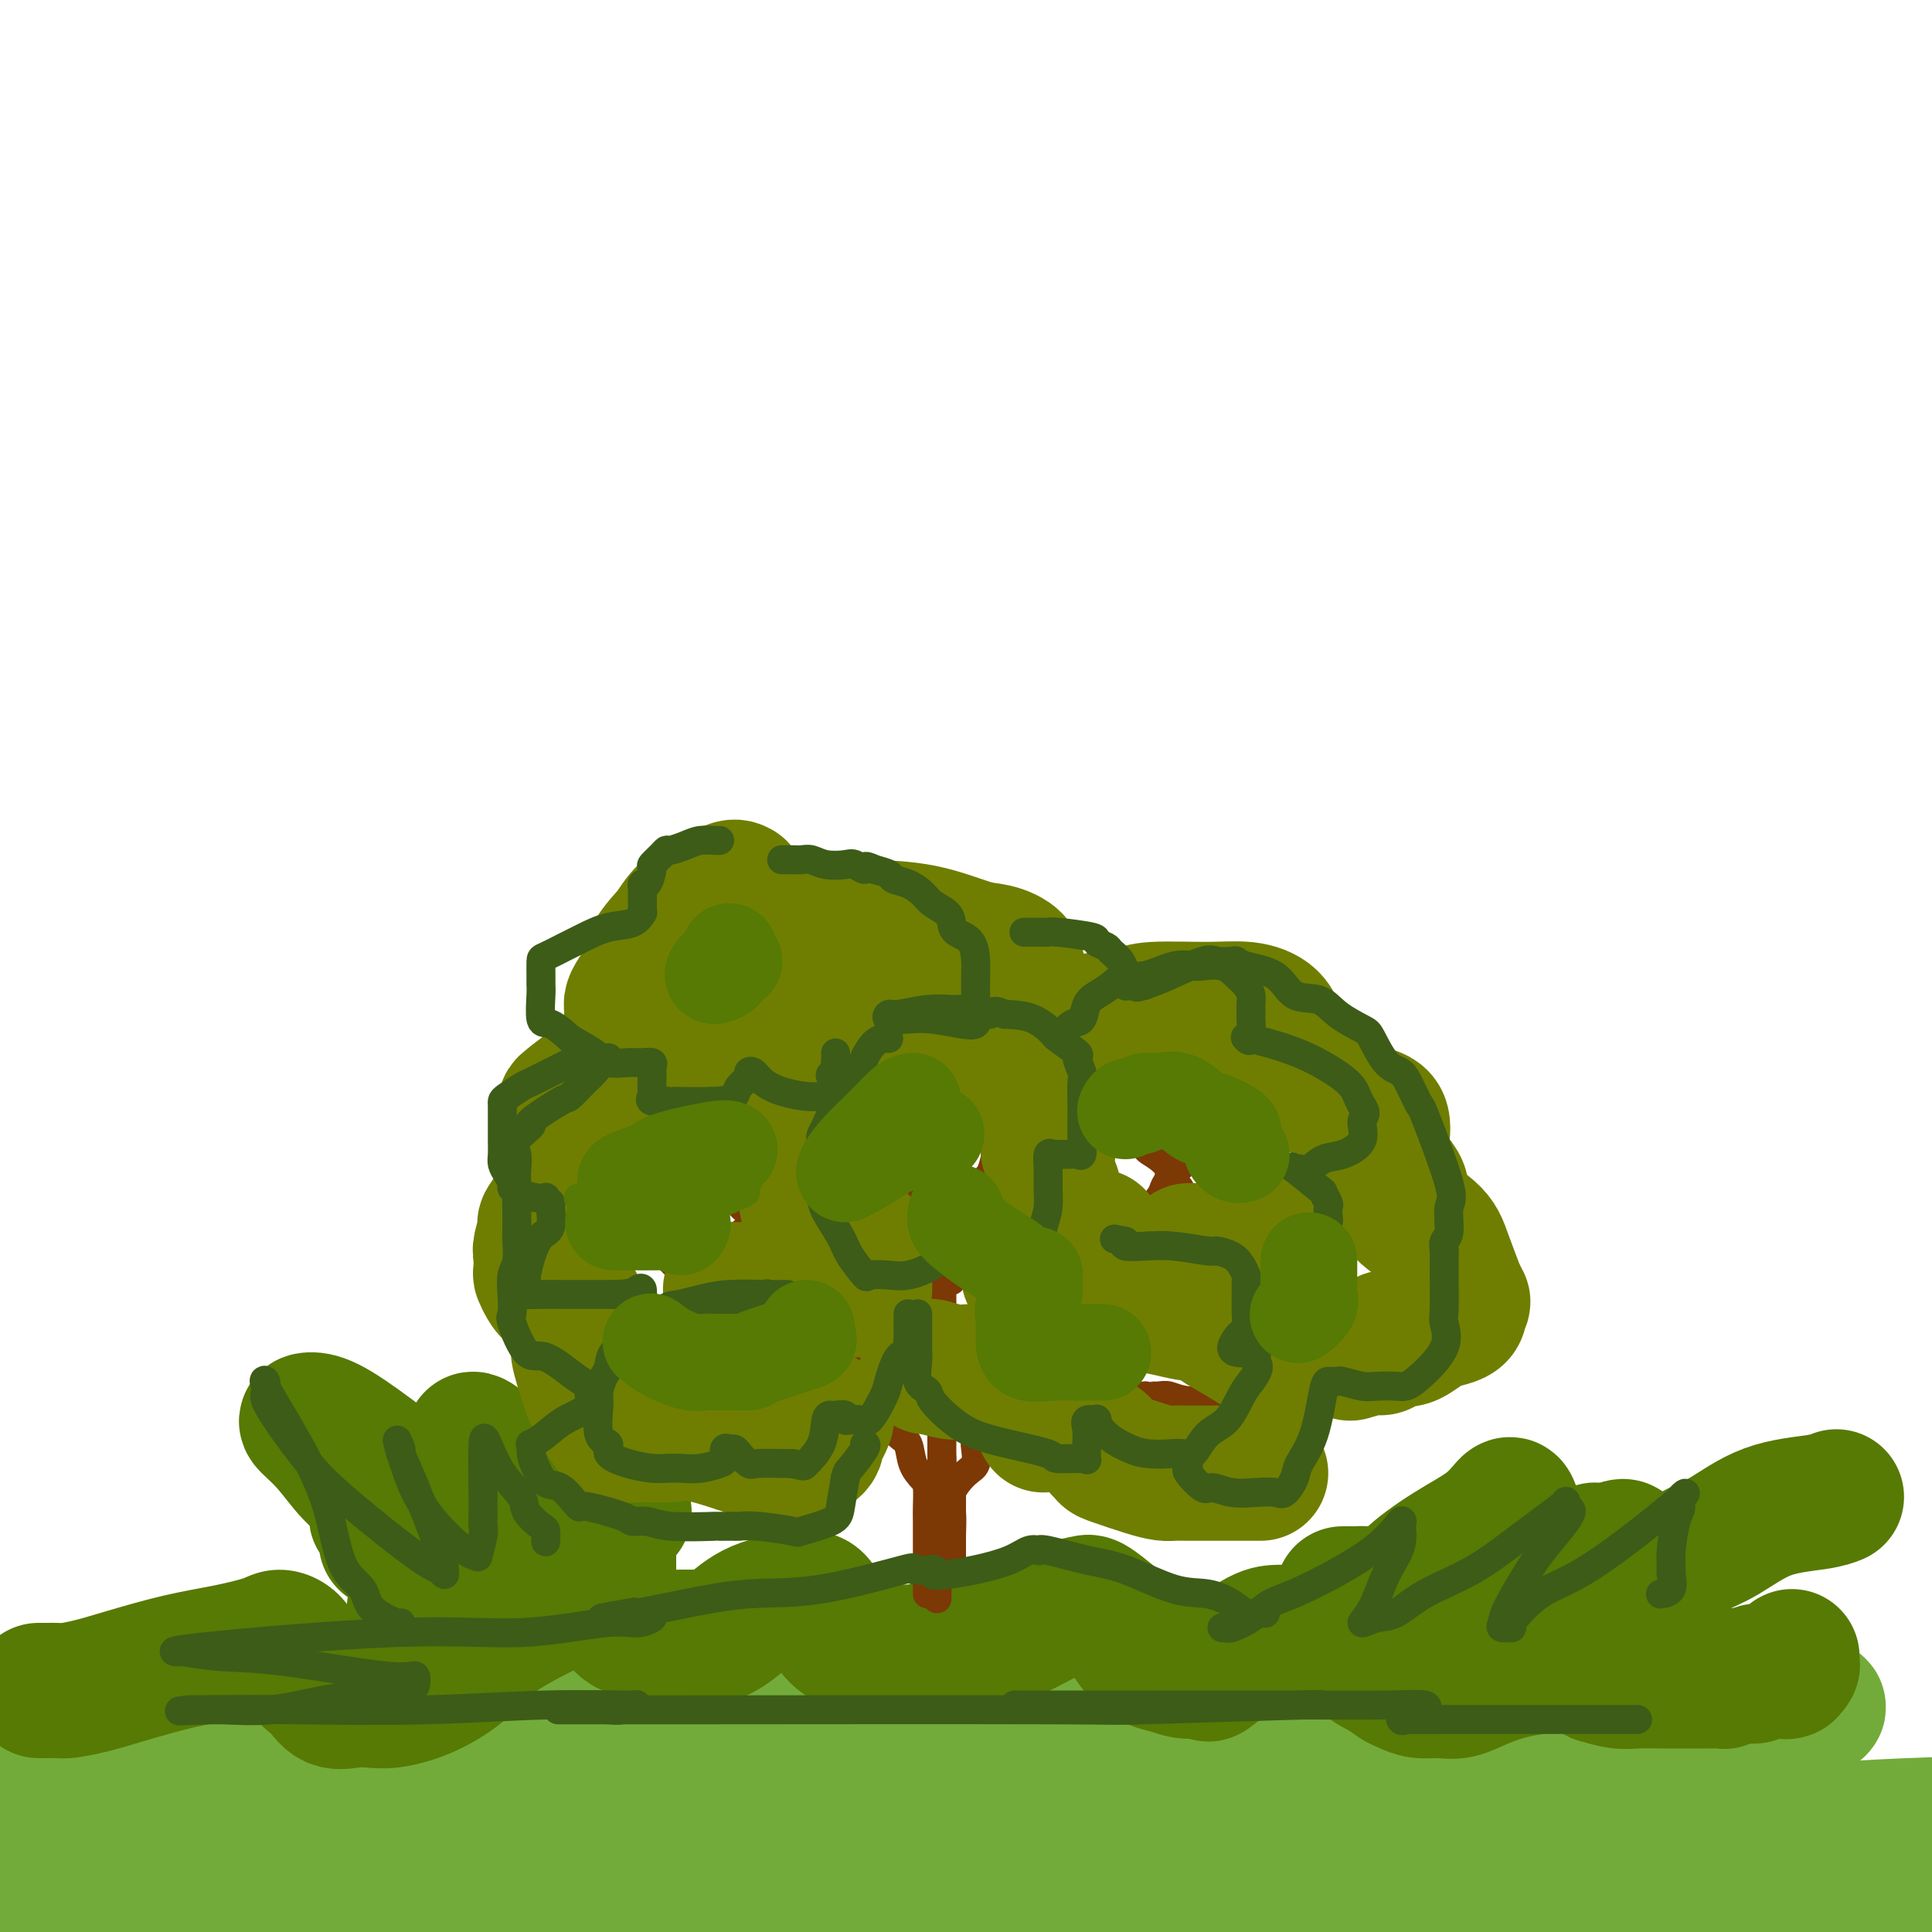 <svg viewBox='0 0 400 400' version='1.1' xmlns='http://www.w3.org/2000/svg' xmlns:xlink='http://www.w3.org/1999/xlink'><g fill='none' stroke='rgb(115,171,58)' stroke-width='28' stroke-linecap='round' stroke-linejoin='round'><path d='M207,354c-2.170,0.008 -4.339,0.017 -7,0c-2.661,-0.017 -5.813,-0.059 -7,0c-1.187,0.059 -0.407,0.217 0,0c0.407,-0.217 0.443,-0.811 0,-1c-0.443,-0.189 -1.364,0.026 -2,0c-0.636,-0.026 -0.988,-0.291 -4,0c-3.012,0.291 -8.684,1.140 -21,2c-12.316,0.860 -31.277,1.732 -53,2c-21.723,0.268 -46.206,-0.066 -70,0c-23.794,0.066 -46.897,0.533 -70,1'/><path d='M24,359c-6.671,-0.153 -13.343,-0.306 0,0c13.343,0.306 46.700,1.070 75,4c28.300,2.930 51.543,8.025 65,11c13.457,2.975 17.129,3.831 19,4c1.871,0.169 1.941,-0.347 1,0c-0.941,0.347 -2.891,1.557 -9,3c-6.109,1.443 -16.375,3.119 -30,4c-13.625,0.881 -30.607,0.966 -59,1c-28.393,0.034 -68.196,0.017 -108,0'/><path d='M1,381c-7.302,0.201 -14.604,0.402 0,0c14.604,-0.402 51.113,-1.407 83,-2c31.887,-0.593 59.153,-0.774 84,0c24.847,0.774 47.277,2.505 57,4c9.723,1.495 6.739,2.755 10,3c3.261,0.245 12.767,-0.526 -2,0c-14.767,0.526 -53.807,2.347 -82,3c-28.193,0.653 -45.540,0.136 -60,0c-14.460,-0.136 -26.032,0.107 -27,0c-0.968,-0.107 8.669,-0.565 27,-1c18.331,-0.435 45.357,-0.849 76,-1c30.643,-0.151 64.904,-0.041 99,0c34.096,0.041 68.027,0.012 93,0c24.973,-0.012 40.986,-0.006 57,0'/><path d='M348,387c7.487,-0.005 14.973,-0.010 0,0c-14.973,0.010 -52.407,0.037 -68,0c-15.593,-0.037 -9.345,-0.136 -7,0c2.345,0.136 0.786,0.509 3,0c2.214,-0.509 8.202,-1.899 20,-3c11.798,-1.101 29.407,-1.912 48,-3c18.593,-1.088 38.169,-2.454 51,-3c12.831,-0.546 18.915,-0.273 25,0'/><path d='M384,379c3.558,-0.112 7.116,-0.224 0,0c-7.116,0.224 -24.905,0.785 -48,1c-23.095,0.215 -51.495,0.086 -64,0c-12.505,-0.086 -9.115,-0.128 -8,0c1.115,0.128 -0.044,0.427 2,0c2.044,-0.427 7.292,-1.579 16,-2c8.708,-0.421 20.875,-0.112 36,0c15.125,0.112 33.207,0.027 43,0c9.793,-0.027 11.298,0.004 11,0c-0.298,-0.004 -2.400,-0.042 -2,0c0.400,0.042 3.303,0.163 -16,0c-19.303,-0.163 -60.811,-0.611 -91,-2c-30.189,-1.389 -49.060,-3.720 -70,-7c-20.940,-3.280 -43.950,-7.510 -56,-10c-12.050,-2.490 -13.141,-3.241 -15,-4c-1.859,-0.759 -4.486,-1.525 -5,-2c-0.514,-0.475 1.084,-0.660 9,-1c7.916,-0.340 22.150,-0.834 41,-1c18.850,-0.166 42.317,-0.002 66,0c23.683,0.002 47.583,-0.158 68,0c20.417,0.158 37.349,0.635 50,1c12.651,0.365 21.019,0.619 24,1c2.981,0.381 0.575,0.890 0,1c-0.575,0.110 0.680,-0.181 0,0c-0.680,0.181 -3.296,0.832 -7,2c-3.704,1.168 -8.497,2.853 -20,4c-11.503,1.147 -29.715,1.756 -53,2c-23.285,0.244 -51.642,0.122 -80,0'/><path d='M215,362c-36.333,0.333 -60.667,0.167 -88,0c-27.333,-0.167 -57.667,-0.333 -81,-1c-23.333,-0.667 -39.667,-1.833 -56,-3'/><path d='M19,356c-15.280,-0.060 -30.560,-0.119 0,0c30.560,0.119 106.958,0.417 163,0c56.042,-0.417 91.726,-1.548 106,-2c14.274,-0.452 7.137,-0.226 0,0'/></g>
<g fill='none' stroke='rgb(86,122,3)' stroke-width='28' stroke-linecap='round' stroke-linejoin='round'><path d='M8,350c0.362,-0.001 0.724,-0.003 1,0c0.276,0.003 0.466,0.010 1,0c0.534,-0.010 1.413,-0.037 2,0c0.587,0.037 0.884,0.137 2,0c1.116,-0.137 3.051,-0.512 5,-1c1.949,-0.488 3.910,-1.088 7,-2c3.090,-0.912 7.307,-2.136 11,-3c3.693,-0.864 6.861,-1.367 10,-2c3.139,-0.633 6.248,-1.394 8,-2c1.752,-0.606 2.148,-1.055 3,-1c0.852,0.055 2.159,0.614 3,2c0.841,1.386 1.215,3.601 2,5c0.785,1.399 1.982,1.984 3,3c1.018,1.016 1.858,2.465 3,3c1.142,0.535 2.587,0.158 4,0c1.413,-0.158 2.795,-0.097 4,0c1.205,0.097 2.235,0.229 4,0c1.765,-0.229 4.267,-0.818 7,-2c2.733,-1.182 5.699,-2.957 8,-5c2.301,-2.043 3.937,-4.355 8,-7c4.063,-2.645 10.552,-5.625 13,-7c2.448,-1.375 0.856,-1.146 1,-1c0.144,0.146 2.023,0.210 3,0c0.977,-0.210 1.052,-0.694 2,0c0.948,0.694 2.771,2.564 4,4c1.229,1.436 1.865,2.437 3,3c1.135,0.563 2.768,0.687 4,1c1.232,0.313 2.062,0.815 3,1c0.938,0.185 1.982,0.053 3,0c1.018,-0.053 2.009,-0.026 3,0'/><path d='M143,339c2.738,0.375 3.082,0.311 4,0c0.918,-0.311 2.410,-0.869 4,-2c1.590,-1.131 3.279,-2.836 6,-4c2.721,-1.164 6.475,-1.787 8,-2c1.525,-0.213 0.821,-0.016 1,0c0.179,0.016 1.240,-0.151 2,0c0.760,0.151 1.219,0.618 2,2c0.781,1.382 1.884,3.677 3,5c1.116,1.323 2.244,1.674 3,2c0.756,0.326 1.140,0.626 3,1c1.860,0.374 5.195,0.821 7,1c1.805,0.179 2.080,0.091 3,0c0.920,-0.091 2.485,-0.186 4,0c1.515,0.186 2.980,0.653 6,0c3.020,-0.653 7.594,-2.426 11,-4c3.406,-1.574 5.643,-2.948 8,-4c2.357,-1.052 4.832,-1.781 6,-2c1.168,-0.219 1.028,0.074 1,0c-0.028,-0.074 0.057,-0.515 1,0c0.943,0.515 2.743,1.984 4,3c1.257,1.016 1.971,1.577 3,3c1.029,1.423 2.374,3.707 4,5c1.626,1.293 3.533,1.594 5,2c1.467,0.406 2.493,0.918 4,1c1.507,0.082 3.496,-0.265 4,0c0.504,0.265 -0.476,1.143 1,0c1.476,-1.143 5.409,-4.306 8,-6c2.591,-1.694 3.839,-1.918 5,-2c1.161,-0.082 2.236,-0.022 4,0c1.764,0.022 4.218,0.006 6,0c1.782,-0.006 2.891,-0.003 4,0'/><path d='M278,338c2.872,0.980 3.051,3.429 4,5c0.949,1.571 2.669,2.263 4,3c1.331,0.737 2.273,1.520 3,2c0.727,0.480 1.238,0.659 2,1c0.762,0.341 1.774,0.845 3,1c1.226,0.155 2.665,-0.038 4,0c1.335,0.038 2.565,0.307 4,0c1.435,-0.307 3.074,-1.189 5,-2c1.926,-0.811 4.139,-1.549 6,-2c1.861,-0.451 3.369,-0.614 5,-1c1.631,-0.386 3.387,-0.994 5,-1c1.613,-0.006 3.085,0.591 4,1c0.915,0.409 1.272,0.631 2,1c0.728,0.369 1.827,0.883 2,1c0.173,0.117 -0.579,-0.165 0,0c0.579,0.165 2.490,0.776 4,1c1.510,0.224 2.619,0.060 4,0c1.381,-0.060 3.034,-0.016 5,0c1.966,0.016 4.244,0.004 6,0c1.756,-0.004 2.991,-0.000 4,0c1.009,0.000 1.794,-0.004 2,0c0.206,0.004 -0.166,0.015 0,0c0.166,-0.015 0.870,-0.057 1,0c0.130,0.057 -0.316,0.211 0,0c0.316,-0.211 1.393,-0.788 2,-1c0.607,-0.212 0.745,-0.061 1,0c0.255,0.061 0.628,0.030 1,0'/><path d='M361,347c4.190,-0.155 1.667,-0.042 1,0c-0.667,0.042 0.524,0.012 1,0c0.476,-0.012 0.238,-0.006 0,0'/><path d='M364,346c-0.081,0.000 -0.162,0.000 0,0c0.162,-0.000 0.567,-0.000 1,0c0.433,0.000 0.894,0.000 1,0c0.106,-0.000 -0.143,-0.000 0,0c0.143,0.000 0.678,0.001 1,0c0.322,-0.001 0.430,-0.003 1,0c0.570,0.003 1.603,0.012 2,0c0.397,-0.012 0.159,-0.045 0,0c-0.159,0.045 -0.239,0.170 0,0c0.239,-0.170 0.796,-0.633 1,-1c0.204,-0.367 0.055,-0.637 0,-1c-0.055,-0.363 -0.016,-0.818 0,-1c0.016,-0.182 0.008,-0.091 0,0'/><path d='M109,330c-0.765,-0.592 -1.531,-1.184 -2,-2c-0.469,-0.816 -0.643,-1.857 -1,-3c-0.357,-1.143 -0.898,-2.387 -1,-4c-0.102,-1.613 0.236,-3.594 -1,-7c-1.236,-3.406 -4.045,-8.237 -5,-11c-0.955,-2.763 -0.057,-3.457 0,-4c0.057,-0.543 -0.729,-0.934 -1,-1c-0.271,-0.066 -0.029,0.195 0,1c0.029,0.805 -0.156,2.156 0,3c0.156,0.844 0.652,1.183 2,3c1.348,1.817 3.548,5.113 5,8c1.452,2.887 2.154,5.365 5,8c2.846,2.635 7.834,5.426 11,7c3.166,1.574 4.508,1.932 5,2c0.492,0.068 0.132,-0.153 0,0c-0.132,0.153 -0.036,0.681 0,0c0.036,-0.681 0.011,-2.572 0,-4c-0.011,-1.428 -0.007,-2.394 0,-4c0.007,-1.606 0.016,-3.853 0,-6c-0.016,-2.147 -0.056,-4.194 0,-6c0.056,-1.806 0.207,-3.371 0,-6c-0.207,-2.629 -0.774,-6.323 -1,-8c-0.226,-1.677 -0.113,-1.339 0,-1'/><path d='M125,295c-0.159,-5.236 -0.055,-0.826 0,1c0.055,1.826 0.061,1.067 0,2c-0.061,0.933 -0.187,3.557 0,6c0.187,2.443 0.689,4.706 1,6c0.311,1.294 0.430,1.617 1,2c0.570,0.383 1.591,0.824 2,1c0.409,0.176 0.204,0.088 0,0'/><path d='M108,329c-0.213,-0.285 -0.427,-0.570 -1,-1c-0.573,-0.430 -1.507,-1.005 -3,-3c-1.493,-1.995 -3.545,-5.411 -6,-8c-2.455,-2.589 -5.312,-4.353 -9,-7c-3.688,-2.647 -8.207,-6.178 -12,-9c-3.793,-2.822 -6.862,-4.937 -9,-6c-2.138,-1.063 -3.347,-1.076 -4,-1c-0.653,0.076 -0.749,0.241 0,1c0.749,0.759 2.344,2.112 4,4c1.656,1.888 3.375,4.312 5,6c1.625,1.688 3.157,2.640 4,4c0.843,1.360 0.996,3.128 1,4c0.004,0.872 -0.143,0.847 0,1c0.143,0.153 0.574,0.484 1,1c0.426,0.516 0.845,1.216 1,2c0.155,0.784 0.044,1.653 0,2c-0.044,0.347 -0.022,0.174 0,0'/><path d='M278,330c0.336,0.001 0.672,0.002 1,0c0.328,-0.002 0.650,-0.007 1,0c0.350,0.007 0.730,0.025 1,0c0.270,-0.025 0.431,-0.095 2,0c1.569,0.095 4.546,0.354 6,0c1.454,-0.354 1.384,-1.322 3,-3c1.616,-1.678 4.919,-4.065 8,-6c3.081,-1.935 5.939,-3.417 8,-5c2.061,-1.583 3.323,-3.268 4,-4c0.677,-0.732 0.767,-0.511 1,0c0.233,0.511 0.609,1.313 0,3c-0.609,1.687 -2.202,4.259 -3,6c-0.798,1.741 -0.802,2.652 -1,4c-0.198,1.348 -0.591,3.134 -1,5c-0.409,1.866 -0.834,3.812 -1,5c-0.166,1.188 -0.072,1.619 0,2c0.072,0.381 0.123,0.713 0,1c-0.123,0.287 -0.419,0.529 0,0c0.419,-0.529 1.551,-1.830 3,-3c1.449,-1.170 3.213,-2.208 6,-4c2.787,-1.792 6.598,-4.336 9,-6c2.402,-1.664 3.396,-2.446 4,-3c0.604,-0.554 0.816,-0.880 1,-1c0.184,-0.120 0.338,-0.034 1,0c0.662,0.034 1.831,0.017 3,0'/><path d='M334,321c4.238,-2.237 1.332,0.672 1,3c-0.332,2.328 1.909,4.075 3,5c1.091,0.925 1.032,1.028 1,1c-0.032,-0.028 -0.036,-0.185 0,0c0.036,0.185 0.112,0.714 0,1c-0.112,0.286 -0.411,0.330 0,0c0.411,-0.330 1.534,-1.034 2,-1c0.466,0.034 0.276,0.805 1,0c0.724,-0.805 2.364,-3.185 4,-5c1.636,-1.815 3.269,-3.064 5,-4c1.731,-0.936 3.561,-1.557 6,-3c2.439,-1.443 5.489,-3.706 9,-5c3.511,-1.294 7.484,-1.618 10,-2c2.516,-0.382 3.576,-0.824 4,-1c0.424,-0.176 0.212,-0.088 0,0'/><path d='M108,335c-0.220,0.114 -0.440,0.228 -1,0c-0.560,-0.228 -1.460,-0.797 -2,-1c-0.540,-0.203 -0.721,-0.040 -2,0c-1.279,0.040 -3.657,-0.042 -5,0c-1.343,0.042 -1.653,0.207 -3,0c-1.347,-0.207 -3.732,-0.788 -5,-1c-1.268,-0.212 -1.418,-0.057 -2,0c-0.582,0.057 -1.595,0.016 -2,0c-0.405,-0.016 -0.203,-0.008 0,0'/></g>
<g fill='none' stroke='rgb(124,56,5)' stroke-width='6' stroke-linecap='round' stroke-linejoin='round'><path d='M192,330c-0.000,-0.237 -0.000,-0.474 0,-1c0.000,-0.526 0.000,-1.341 0,-2c-0.000,-0.659 -0.000,-1.161 0,-2c0.000,-0.839 0.001,-2.014 0,-3c-0.001,-0.986 -0.002,-1.783 0,-3c0.002,-1.217 0.008,-2.856 0,-4c-0.008,-1.144 -0.029,-1.795 0,-3c0.029,-1.205 0.107,-2.965 0,-4c-0.107,-1.035 -0.400,-1.345 -1,-2c-0.600,-0.655 -1.508,-1.656 -2,-3c-0.492,-1.344 -0.569,-3.032 -1,-4c-0.431,-0.968 -1.215,-1.218 -2,-2c-0.785,-0.782 -1.571,-2.098 -2,-3c-0.429,-0.902 -0.499,-1.391 -1,-2c-0.501,-0.609 -1.432,-1.340 -2,-2c-0.568,-0.660 -0.775,-1.251 -1,-2c-0.225,-0.749 -0.470,-1.658 -1,-2c-0.530,-0.342 -1.346,-0.117 -2,-1c-0.654,-0.883 -1.148,-2.874 -2,-4c-0.852,-1.126 -2.064,-1.387 -3,-2c-0.936,-0.613 -1.598,-1.579 -2,-3c-0.402,-1.421 -0.546,-3.296 -1,-4c-0.454,-0.704 -1.220,-0.236 -2,-1c-0.780,-0.764 -1.574,-2.760 -2,-4c-0.426,-1.240 -0.485,-1.724 -1,-2c-0.515,-0.276 -1.485,-0.344 -2,-1c-0.515,-0.656 -0.576,-1.902 -1,-3c-0.424,-1.098 -1.212,-2.049 -2,-3'/><path d='M159,258c-4.637,-6.874 -1.730,-3.560 -1,-3c0.730,0.560 -0.718,-1.633 -2,-3c-1.282,-1.367 -2.400,-1.908 -3,-3c-0.600,-1.092 -0.683,-2.734 -1,-4c-0.317,-1.266 -0.870,-2.157 -1,-3c-0.130,-0.843 0.161,-1.640 0,-2c-0.161,-0.360 -0.775,-0.283 -1,-1c-0.225,-0.717 -0.061,-2.229 0,-3c0.061,-0.771 0.017,-0.803 0,-1c-0.017,-0.197 -0.008,-0.561 0,-1c0.008,-0.439 0.016,-0.955 0,-1c-0.016,-0.045 -0.056,0.380 0,0c0.056,-0.380 0.207,-1.564 0,-2c-0.207,-0.436 -0.774,-0.125 -1,0c-0.226,0.125 -0.113,0.062 0,0'/><path d='M194,331c0.004,-0.559 0.009,-1.119 0,-1c-0.009,0.119 -0.030,0.915 0,0c0.030,-0.915 0.112,-3.542 0,-5c-0.112,-1.458 -0.419,-1.746 0,-3c0.419,-1.254 1.562,-3.475 2,-5c0.438,-1.525 0.170,-2.353 0,-3c-0.170,-0.647 -0.242,-1.114 0,-2c0.242,-0.886 0.797,-2.190 1,-3c0.203,-0.810 0.054,-1.126 0,-1c-0.054,0.126 -0.015,0.695 0,1c0.015,0.305 0.004,0.347 0,1c-0.004,0.653 -0.001,1.917 0,3c0.001,1.083 0.000,1.985 0,3c-0.000,1.015 -0.000,2.142 0,3c0.000,0.858 0.000,1.446 0,2c-0.000,0.554 -0.000,1.072 0,2c0.000,0.928 0.000,2.265 0,2c-0.000,-0.265 -0.000,-2.133 0,-4'/><path d='M197,321c-0.011,1.431 -0.038,-0.991 0,-3c0.038,-2.009 0.140,-3.606 0,-5c-0.140,-1.394 -0.521,-2.584 0,-4c0.521,-1.416 1.946,-3.057 3,-4c1.054,-0.943 1.737,-1.189 2,-2c0.263,-0.811 0.107,-2.188 0,-3c-0.107,-0.812 -0.165,-1.058 0,-1c0.165,0.058 0.554,0.418 1,0c0.446,-0.418 0.948,-1.616 1,-2c0.052,-0.384 -0.347,0.047 0,0c0.347,-0.047 1.440,-0.571 2,-1c0.560,-0.429 0.588,-0.762 1,-1c0.412,-0.238 1.210,-0.379 2,-1c0.790,-0.621 1.574,-1.720 2,-2c0.426,-0.280 0.494,0.261 1,0c0.506,-0.261 1.450,-1.323 2,-2c0.550,-0.677 0.706,-0.969 1,-1c0.294,-0.031 0.725,0.200 1,0c0.275,-0.200 0.392,-0.831 1,-1c0.608,-0.169 1.707,0.123 2,0c0.293,-0.123 -0.218,-0.663 0,-1c0.218,-0.337 1.167,-0.471 2,-1c0.833,-0.529 1.550,-1.452 2,-2c0.450,-0.548 0.633,-0.719 1,-1c0.367,-0.281 0.920,-0.671 1,-1c0.080,-0.329 -0.311,-0.595 0,-1c0.311,-0.405 1.324,-0.948 2,-1c0.676,-0.052 1.016,0.388 1,0c-0.016,-0.388 -0.389,-1.605 0,-3c0.389,-1.395 1.540,-2.970 2,-4c0.460,-1.030 0.230,-1.515 0,-2'/><path d='M230,271c0.647,-1.982 0.764,-2.438 1,-3c0.236,-0.562 0.592,-1.232 1,-2c0.408,-0.768 0.867,-1.635 1,-2c0.133,-0.365 -0.059,-0.227 0,-1c0.059,-0.773 0.369,-2.458 1,-4c0.631,-1.542 1.585,-2.943 2,-4c0.415,-1.057 0.293,-1.772 1,-3c0.707,-1.228 2.243,-2.970 3,-4c0.757,-1.030 0.736,-1.348 1,-2c0.264,-0.652 0.814,-1.637 2,-3c1.186,-1.363 3.006,-3.104 4,-4c0.994,-0.896 1.160,-0.947 2,-2c0.840,-1.053 2.355,-3.109 3,-4c0.645,-0.891 0.422,-0.617 1,-1c0.578,-0.383 1.959,-1.422 3,-2c1.041,-0.578 1.742,-0.694 2,-1c0.258,-0.306 0.074,-0.802 0,-1c-0.074,-0.198 -0.037,-0.099 0,0'/><path d='M261,247c0.122,0.024 0.243,0.048 0,0c-0.243,-0.048 -0.851,-0.170 -1,0c-0.149,0.170 0.163,0.630 0,1c-0.163,0.370 -0.799,0.649 -1,1c-0.201,0.351 0.034,0.773 0,1c-0.034,0.227 -0.336,0.260 -1,1c-0.664,0.740 -1.688,2.187 -3,3c-1.312,0.813 -2.911,0.991 -4,1c-1.089,0.009 -1.668,-0.152 -2,0c-0.332,0.152 -0.416,0.618 -1,1c-0.584,0.382 -1.667,0.679 -2,1c-0.333,0.321 0.084,0.667 0,1c-0.084,0.333 -0.668,0.652 -1,1c-0.332,0.348 -0.411,0.723 -1,1c-0.589,0.277 -1.689,0.456 -2,1c-0.311,0.544 0.165,1.452 0,2c-0.165,0.548 -0.972,0.734 -2,1c-1.028,0.266 -2.277,0.610 -3,1c-0.723,0.390 -0.921,0.826 -1,1c-0.079,0.174 -0.040,0.087 0,0'/><path d='M183,230c0.436,0.204 0.873,0.407 1,1c0.127,0.593 -0.054,1.575 0,2c0.054,0.425 0.343,0.291 1,1c0.657,0.709 1.682,2.259 2,3c0.318,0.741 -0.071,0.673 0,1c0.071,0.327 0.601,1.049 1,2c0.399,0.951 0.666,2.131 1,3c0.334,0.869 0.733,1.426 1,2c0.267,0.574 0.401,1.164 1,2c0.599,0.836 1.663,1.917 2,3c0.337,1.083 -0.053,2.168 0,3c0.053,0.832 0.550,1.411 1,2c0.450,0.589 0.853,1.189 1,2c0.147,0.811 0.040,1.835 0,3c-0.040,1.165 -0.011,2.471 0,3c0.011,0.529 0.003,0.280 0,1c-0.003,0.720 -0.001,2.410 0,4c0.001,1.590 0.000,3.081 0,4c-0.000,0.919 -0.000,1.265 0,2c0.000,0.735 0.000,1.858 0,3c-0.000,1.142 -0.000,2.305 0,3c0.000,0.695 0.000,0.924 0,2c-0.000,1.076 -0.000,2.998 0,4c0.000,1.002 0.000,1.082 0,2c-0.000,0.918 -0.000,2.673 0,4c0.000,1.327 0.000,2.226 0,3c-0.000,0.774 -0.000,1.424 0,2c0.000,0.576 0.000,1.078 0,2c-0.000,0.922 -0.000,2.263 0,3c0.000,0.737 0.000,0.868 0,1'/><path d='M195,303c0.000,7.156 0.000,2.044 0,0c0.000,-2.044 0.000,-1.022 0,0'/><path d='M166,265c-0.134,0.111 -0.269,0.222 -1,0c-0.731,-0.222 -2.060,-0.778 -3,-1c-0.940,-0.222 -1.493,-0.111 -3,0c-1.507,0.111 -3.970,0.222 -6,0c-2.030,-0.222 -3.629,-0.776 -5,-1c-1.371,-0.224 -2.515,-0.117 -3,0c-0.485,0.117 -0.310,0.244 -1,0c-0.690,-0.244 -2.244,-0.857 -3,-1c-0.756,-0.143 -0.715,0.185 -1,0c-0.285,-0.185 -0.896,-0.884 -1,-1c-0.104,-0.116 0.298,0.351 0,0c-0.298,-0.351 -1.295,-1.519 -2,-2c-0.705,-0.481 -1.117,-0.273 -2,-1c-0.883,-0.727 -2.238,-2.388 -3,-3c-0.762,-0.612 -0.932,-0.175 -1,0c-0.068,0.175 -0.034,0.087 0,0'/><path d='M237,219c0.000,1.571 0.000,3.143 0,4c-0.000,0.857 -0.001,1.000 0,2c0.001,1.000 0.005,2.858 0,4c-0.005,1.142 -0.018,1.568 0,2c0.018,0.432 0.066,0.868 0,2c-0.066,1.132 -0.245,2.958 0,4c0.245,1.042 0.914,1.298 2,2c1.086,0.702 2.590,1.848 3,3c0.410,1.152 -0.274,2.310 0,3c0.274,0.690 1.507,0.911 2,1c0.493,0.089 0.247,0.044 0,0'/><path d='M167,211c0.000,0.084 0.000,0.169 0,1c-0.000,0.831 -0.000,2.410 0,3c0.000,0.590 0.001,0.191 0,1c-0.001,0.809 -0.004,2.824 0,4c0.004,1.176 0.016,1.511 0,2c-0.016,0.489 -0.060,1.131 0,2c0.060,0.869 0.223,1.966 0,3c-0.223,1.034 -0.834,2.005 -1,3c-0.166,0.995 0.111,2.012 0,3c-0.111,0.988 -0.611,1.946 -1,3c-0.389,1.054 -0.668,2.205 -1,3c-0.332,0.795 -0.716,1.236 -1,2c-0.284,0.764 -0.466,1.853 -1,3c-0.534,1.147 -1.419,2.353 -2,3c-0.581,0.647 -0.859,0.737 -1,1c-0.141,0.263 -0.146,0.700 0,1c0.146,0.300 0.442,0.463 0,1c-0.442,0.537 -1.624,1.449 -2,2c-0.376,0.551 0.053,0.740 0,1c-0.053,0.260 -0.589,0.592 -1,1c-0.411,0.408 -0.698,0.893 -1,1c-0.302,0.107 -0.620,-0.163 -1,0c-0.380,0.163 -0.823,0.761 -1,1c-0.177,0.239 -0.089,0.120 0,0'/><path d='M197,257c-0.007,0.080 -0.014,0.159 0,0c0.014,-0.159 0.050,-0.558 0,-1c-0.050,-0.442 -0.184,-0.927 0,-1c0.184,-0.073 0.687,0.265 1,0c0.313,-0.265 0.438,-1.132 1,-2c0.562,-0.868 1.562,-1.738 2,-3c0.438,-1.262 0.313,-2.915 1,-4c0.687,-1.085 2.184,-1.601 3,-3c0.816,-1.399 0.951,-3.682 2,-6c1.049,-2.318 3.013,-4.673 4,-6c0.987,-1.327 0.996,-1.627 1,-2c0.004,-0.373 0.001,-0.821 0,-1c-0.001,-0.179 -0.001,-0.090 0,0'/><path d='M135,230c-0.111,0.415 -0.223,0.829 0,1c0.223,0.171 0.780,0.098 1,0c0.220,-0.098 0.101,-0.220 0,0c-0.101,0.220 -0.185,0.783 0,1c0.185,0.217 0.638,0.087 1,1c0.362,0.913 0.633,2.867 1,4c0.367,1.133 0.830,1.443 1,2c0.170,0.557 0.045,1.360 0,2c-0.045,0.640 -0.012,1.118 0,2c0.012,0.882 0.003,2.169 0,3c-0.003,0.831 -0.001,1.206 0,2c0.001,0.794 0.000,2.006 0,3c-0.000,0.994 -0.000,1.769 0,3c0.000,1.231 0.000,2.918 0,4c-0.000,1.082 -0.000,1.561 0,2c0.000,0.439 0.000,0.840 0,1c-0.000,0.160 -0.000,0.080 0,0'/><path d='M235,272c0.301,-0.091 0.601,-0.182 1,0c0.399,0.182 0.896,0.637 2,1c1.104,0.363 2.813,0.632 4,1c1.187,0.368 1.850,0.833 3,1c1.150,0.167 2.785,0.037 4,0c1.215,-0.037 2.009,0.019 3,0c0.991,-0.019 2.178,-0.114 3,0c0.822,0.114 1.280,0.438 2,0c0.720,-0.438 1.703,-1.638 2,-2c0.297,-0.362 -0.092,0.113 0,0c0.092,-0.113 0.664,-0.814 1,-1c0.336,-0.186 0.437,0.142 1,0c0.563,-0.142 1.590,-0.755 2,-1c0.410,-0.245 0.205,-0.123 0,0'/><path d='M195,215c0.000,0.046 0.000,0.091 0,0c-0.000,-0.091 -0.000,-0.320 0,0c0.000,0.320 0.000,1.188 0,2c-0.000,0.812 -0.000,1.567 0,2c0.000,0.433 0.000,0.546 0,1c-0.000,0.454 -0.001,1.251 0,2c0.001,0.749 0.004,1.450 0,2c-0.004,0.550 -0.015,0.949 0,2c0.015,1.051 0.056,2.753 0,4c-0.056,1.247 -0.207,2.039 0,3c0.207,0.961 0.774,2.092 1,3c0.226,0.908 0.113,1.595 0,2c-0.113,0.405 -0.226,0.530 0,1c0.226,0.470 0.793,1.284 1,2c0.207,0.716 0.056,1.333 0,2c-0.056,0.667 -0.015,1.384 0,2c0.015,0.616 0.004,1.131 0,2c-0.004,0.869 -0.001,2.094 0,3c0.001,0.906 0.000,1.494 0,2c-0.000,0.506 -0.000,0.929 0,2c0.000,1.071 0.000,2.788 0,4c-0.000,1.212 -0.000,1.919 0,3c0.000,1.081 0.000,2.537 0,3c-0.000,0.463 -0.000,-0.068 0,0c0.000,0.068 0.000,0.734 0,1c-0.000,0.266 -0.000,0.133 0,0'/><path d='M163,272c-0.023,-0.106 -0.046,-0.212 0,0c0.046,0.212 0.162,0.744 0,1c-0.162,0.256 -0.603,0.238 -1,1c-0.397,0.762 -0.749,2.305 -1,3c-0.251,0.695 -0.400,0.543 -1,1c-0.600,0.457 -1.652,1.523 -3,2c-1.348,0.477 -2.991,0.365 -4,1c-1.009,0.635 -1.384,2.016 -3,3c-1.616,0.984 -4.472,1.570 -6,2c-1.528,0.430 -1.729,0.704 -3,1c-1.271,0.296 -3.611,0.615 -5,1c-1.389,0.385 -1.826,0.835 -3,1c-1.174,0.165 -3.084,0.044 -4,0c-0.916,-0.044 -0.838,-0.012 -1,0c-0.162,0.012 -0.566,0.003 -1,0c-0.434,-0.003 -0.900,-0.001 -1,0c-0.100,0.001 0.165,0.000 0,0c-0.165,-0.000 -0.762,-0.000 -1,0c-0.238,0.000 -0.119,0.000 0,0'/><path d='M222,283c0.327,0.221 0.653,0.441 1,1c0.347,0.559 0.713,1.456 2,2c1.287,0.544 3.493,0.734 5,1c1.507,0.266 2.315,0.607 3,1c0.685,0.393 1.247,0.838 2,1c0.753,0.162 1.695,0.043 2,0c0.305,-0.043 -0.029,-0.008 0,0c0.029,0.008 0.419,-0.012 1,0c0.581,0.012 1.352,0.056 2,0c0.648,-0.056 1.171,-0.211 2,0c0.829,0.211 1.962,0.789 4,1c2.038,0.211 4.981,0.057 7,0c2.019,-0.057 3.116,-0.015 4,0c0.884,0.015 1.557,0.004 2,0c0.443,-0.004 0.658,-0.001 1,0c0.342,0.001 0.812,0.000 1,0c0.188,-0.000 0.094,-0.000 0,0'/><path d='M259,275c0.042,-0.268 0.084,-0.535 0,-1c-0.084,-0.465 -0.293,-1.126 0,-2c0.293,-0.874 1.089,-1.959 2,-3c0.911,-1.041 1.936,-2.037 3,-3c1.064,-0.963 2.166,-1.894 3,-3c0.834,-1.106 1.400,-2.388 2,-3c0.600,-0.612 1.233,-0.556 2,-1c0.767,-0.444 1.668,-1.389 2,-2c0.332,-0.611 0.095,-0.889 0,-1c-0.095,-0.111 -0.047,-0.056 0,0'/><path d='M161,277c-0.351,0.001 -0.703,0.002 -1,0c-0.297,-0.002 -0.541,-0.008 -1,0c-0.459,0.008 -1.135,0.030 -2,0c-0.865,-0.030 -1.919,-0.113 -3,0c-1.081,0.113 -2.189,0.423 -4,0c-1.811,-0.423 -4.324,-1.577 -6,-2c-1.676,-0.423 -2.516,-0.113 -3,0c-0.484,0.113 -0.613,0.030 -1,0c-0.387,-0.030 -1.032,-0.008 -2,0c-0.968,0.008 -2.261,0.002 -3,0c-0.739,-0.002 -0.926,-0.001 -1,0c-0.074,0.001 -0.037,0.000 0,0'/><path d='M134,275c0.000,0.000 0.100,0.100 0.1,0.1'/></g>
<g fill='none' stroke='rgb(111,126,1)' stroke-width='28' stroke-linecap='round' stroke-linejoin='round'><path d='M153,184c-0.474,-0.270 -0.948,-0.539 -2,0c-1.052,0.539 -2.680,1.888 -4,3c-1.320,1.112 -2.330,1.988 -3,2c-0.670,0.012 -1.000,-0.841 -2,0c-1.000,0.841 -2.672,3.377 -3,4c-0.328,0.623 0.687,-0.668 0,0c-0.687,0.668 -3.077,3.296 -4,5c-0.923,1.704 -0.381,2.485 -1,4c-0.619,1.515 -2.399,3.765 -3,5c-0.601,1.235 -0.022,1.456 0,2c0.022,0.544 -0.515,1.412 0,2c0.515,0.588 2.080,0.897 3,1c0.920,0.103 1.196,-0.001 2,0c0.804,0.001 2.136,0.106 3,0c0.864,-0.106 1.260,-0.422 1,0c-0.260,0.422 -1.176,1.584 -2,2c-0.824,0.416 -1.555,0.086 -3,1c-1.445,0.914 -3.602,3.071 -6,5c-2.398,1.929 -5.035,3.631 -7,5c-1.965,1.369 -3.257,2.405 -4,3c-0.743,0.595 -0.938,0.747 -1,1c-0.062,0.253 0.007,0.605 0,1c-0.007,0.395 -0.091,0.831 0,1c0.091,0.169 0.356,0.070 1,0c0.644,-0.070 1.668,-0.112 3,0c1.332,0.112 2.974,0.376 5,0c2.026,-0.376 4.436,-1.393 6,-2c1.564,-0.607 2.282,-0.803 3,-1'/><path d='M135,228c3.417,-0.423 2.961,0.019 3,0c0.039,-0.019 0.573,-0.499 1,0c0.427,0.499 0.745,1.976 1,3c0.255,1.024 0.445,1.595 1,2c0.555,0.405 1.473,0.644 2,1c0.527,0.356 0.663,0.827 1,1c0.337,0.173 0.874,0.046 2,0c1.126,-0.046 2.840,-0.013 4,0c1.160,0.013 1.765,0.004 4,0c2.235,-0.004 6.102,-0.005 8,0c1.898,0.005 1.829,0.015 2,0c0.171,-0.015 0.582,-0.054 1,0c0.418,0.054 0.844,0.203 1,0c0.156,-0.203 0.042,-0.758 0,-1c-0.042,-0.242 -0.013,-0.171 0,-1c0.013,-0.829 0.009,-2.556 0,-3c-0.009,-0.444 -0.024,0.396 0,-1c0.024,-1.396 0.087,-5.030 0,-7c-0.087,-1.970 -0.325,-2.278 -1,-3c-0.675,-0.722 -1.789,-1.857 -3,-4c-1.211,-2.143 -2.521,-5.292 -3,-7c-0.479,-1.708 -0.128,-1.973 0,-2c0.128,-0.027 0.035,0.185 0,0c-0.035,-0.185 -0.010,-0.767 0,-1c0.010,-0.233 0.005,-0.116 0,0'/><path d='M180,215c0.062,0.618 0.124,1.237 0,2c-0.124,0.763 -0.434,1.672 0,2c0.434,0.328 1.611,0.075 2,0c0.389,-0.075 -0.012,0.029 2,-1c2.012,-1.029 6.435,-3.189 9,-5c2.565,-1.811 3.270,-3.273 4,-4c0.730,-0.727 1.483,-0.719 2,-1c0.517,-0.281 0.797,-0.849 1,0c0.203,0.849 0.331,3.116 1,5c0.669,1.884 1.881,3.384 3,5c1.119,1.616 2.146,3.348 3,4c0.854,0.652 1.535,0.226 2,0c0.465,-0.226 0.713,-0.251 1,0c0.287,0.251 0.614,0.779 1,0c0.386,-0.779 0.832,-2.865 1,-5c0.168,-2.135 0.059,-4.319 0,-6c-0.059,-1.681 -0.066,-2.860 0,-4c0.066,-1.140 0.206,-2.240 0,-3c-0.206,-0.760 -0.759,-1.181 -1,-2c-0.241,-0.819 -0.170,-2.037 -1,-3c-0.830,-0.963 -2.560,-1.670 -4,-2c-1.440,-0.330 -2.590,-0.282 -5,-1c-2.410,-0.718 -6.079,-2.203 -10,-3c-3.921,-0.797 -8.094,-0.907 -11,-1c-2.906,-0.093 -4.545,-0.169 -5,0c-0.455,0.169 0.272,0.585 1,1'/><path d='M176,193c-4.104,-0.420 0.638,0.528 3,1c2.362,0.472 2.346,0.466 5,1c2.654,0.534 7.980,1.607 12,2c4.020,0.393 6.736,0.106 8,0c1.264,-0.106 1.075,-0.030 1,0c-0.075,0.030 -0.038,0.015 0,0'/><path d='M227,256c0.016,0.160 0.032,0.320 0,1c-0.032,0.680 -0.112,1.881 0,3c0.112,1.119 0.417,2.155 1,3c0.583,0.845 1.444,1.499 2,2c0.556,0.501 0.808,0.849 1,1c0.192,0.151 0.324,0.103 1,0c0.676,-0.103 1.897,-0.262 3,0c1.103,0.262 2.088,0.945 4,0c1.912,-0.945 4.750,-3.518 6,-5c1.250,-1.482 0.912,-1.871 1,-2c0.088,-0.129 0.601,0.004 1,0c0.399,-0.004 0.684,-0.145 1,0c0.316,0.145 0.662,0.574 1,1c0.338,0.426 0.669,0.847 2,1c1.331,0.153 3.663,0.037 5,0c1.337,-0.037 1.679,0.003 3,0c1.321,-0.003 3.622,-0.050 5,0c1.378,0.050 1.833,0.195 2,0c0.167,-0.195 0.045,-0.732 0,-1c-0.045,-0.268 -0.012,-0.268 0,-1c0.012,-0.732 0.003,-2.197 0,-3c-0.003,-0.803 -0.001,-0.944 0,-1c0.001,-0.056 0.000,-0.028 0,0'/><path d='M225,214c-0.178,-0.218 -0.357,-0.436 0,-1c0.357,-0.564 1.248,-1.473 3,-2c1.752,-0.527 4.363,-0.673 6,-1c1.637,-0.327 2.298,-0.836 5,-1c2.702,-0.164 7.446,0.017 11,0c3.554,-0.017 5.920,-0.232 8,0c2.080,0.232 3.875,0.913 5,2c1.125,1.087 1.578,2.582 2,4c0.422,1.418 0.811,2.759 1,4c0.189,1.241 0.178,2.383 0,3c-0.178,0.617 -0.522,0.710 -1,1c-0.478,0.290 -1.090,0.778 -1,1c0.090,0.222 0.883,0.179 2,0c1.117,-0.179 2.558,-0.492 4,0c1.442,0.492 2.883,1.790 5,3c2.117,1.210 4.908,2.331 7,3c2.092,0.669 3.484,0.886 4,2c0.516,1.114 0.155,3.123 0,4c-0.155,0.877 -0.103,0.620 0,1c0.103,0.380 0.258,1.395 0,2c-0.258,0.605 -0.929,0.798 0,2c0.929,1.202 3.459,3.413 4,5c0.541,1.587 -0.907,2.549 0,4c0.907,1.451 4.167,3.391 6,5c1.833,1.609 2.238,2.888 3,5c0.762,2.112 1.881,5.056 3,8'/><path d='M302,268c1.794,2.849 0.279,0.970 0,1c-0.279,0.030 0.678,1.969 0,3c-0.678,1.031 -2.990,1.155 -5,2c-2.010,0.845 -3.718,2.413 -5,3c-1.282,0.587 -2.137,0.195 -3,0c-0.863,-0.195 -1.735,-0.192 -2,0c-0.265,0.192 0.075,0.574 0,1c-0.075,0.426 -0.567,0.898 -1,1c-0.433,0.102 -0.809,-0.165 -2,0c-1.191,0.165 -3.197,0.761 -4,1c-0.803,0.239 -0.401,0.119 0,0'/><path d='M135,239c0.280,-0.073 0.559,-0.146 0,0c-0.559,0.146 -1.958,0.512 -3,1c-1.042,0.488 -1.727,1.098 -3,2c-1.273,0.902 -3.135,2.094 -5,3c-1.865,0.906 -3.733,1.524 -5,2c-1.267,0.476 -1.933,0.808 -3,2c-1.067,1.192 -2.534,3.244 -3,4c-0.466,0.756 0.071,0.215 0,1c-0.071,0.785 -0.748,2.896 -1,4c-0.252,1.104 -0.077,1.203 0,2c0.077,0.797 0.057,2.293 0,3c-0.057,0.707 -0.149,0.624 0,1c0.149,0.376 0.540,1.211 1,2c0.460,0.789 0.988,1.534 2,2c1.012,0.466 2.506,0.654 3,1c0.494,0.346 -0.014,0.849 0,1c0.014,0.151 0.548,-0.049 1,0c0.452,0.049 0.821,0.348 1,2c0.179,1.652 0.167,4.657 0,6c-0.167,1.343 -0.490,1.025 0,3c0.490,1.975 1.793,6.243 3,9c1.207,2.757 2.318,4.004 3,5c0.682,0.996 0.934,1.742 2,2c1.066,0.258 2.946,0.028 5,0c2.054,-0.028 4.284,0.146 6,0c1.716,-0.146 2.919,-0.613 6,0c3.081,0.613 8.041,2.307 13,4'/><path d='M158,301c6.348,0.667 7.217,0.333 8,0c0.783,-0.333 1.481,-0.665 2,-1c0.519,-0.335 0.861,-0.671 1,-1c0.139,-0.329 0.076,-0.649 0,-1c-0.076,-0.351 -0.165,-0.733 0,-1c0.165,-0.267 0.583,-0.418 1,-1c0.417,-0.582 0.833,-1.595 1,-2c0.167,-0.405 0.083,-0.203 0,0'/><path d='M178,257c-0.445,-0.191 -0.890,-0.381 -1,0c-0.110,0.381 0.114,1.335 0,2c-0.114,0.665 -0.566,1.043 -1,2c-0.434,0.957 -0.851,2.495 -1,3c-0.149,0.505 -0.030,-0.022 0,0c0.030,0.022 -0.031,0.595 0,1c0.031,0.405 0.152,0.643 0,1c-0.152,0.357 -0.577,0.834 0,1c0.577,0.166 2.154,0.022 3,0c0.846,-0.022 0.959,0.079 1,0c0.041,-0.079 0.011,-0.336 0,-1c-0.011,-0.664 -0.003,-1.733 0,-2c0.003,-0.267 0.001,0.269 0,0c-0.001,-0.269 -0.000,-1.342 0,-2c0.000,-0.658 0.000,-0.902 0,-1c-0.000,-0.098 -0.000,-0.049 0,0'/><path d='M192,283c0.073,-0.113 0.145,-0.227 1,0c0.855,0.227 2.491,0.793 4,1c1.509,0.207 2.891,0.055 4,0c1.109,-0.055 1.943,-0.012 3,0c1.057,0.012 2.335,-0.007 3,0c0.665,0.007 0.718,0.039 1,0c0.282,-0.039 0.793,-0.150 1,0c0.207,0.150 0.111,0.562 0,1c-0.111,0.438 -0.238,0.903 0,1c0.238,0.097 0.841,-0.173 1,0c0.159,0.173 -0.125,0.791 0,1c0.125,0.209 0.661,0.011 1,0c0.339,-0.011 0.483,0.166 1,0c0.517,-0.166 1.406,-0.674 2,-1c0.594,-0.326 0.891,-0.468 1,-1c0.109,-0.532 0.029,-1.452 0,-2c-0.029,-0.548 -0.008,-0.724 0,-1c0.008,-0.276 0.002,-0.650 0,-1c-0.002,-0.350 -0.001,-0.674 0,-1c0.001,-0.326 0.001,-0.652 0,-1c-0.001,-0.348 -0.003,-0.717 0,-2c0.003,-1.283 0.011,-3.478 0,-5c-0.011,-1.522 -0.042,-2.369 0,-3c0.042,-0.631 0.155,-1.045 0,-2c-0.155,-0.955 -0.580,-2.449 -1,-3c-0.420,-0.551 -0.834,-0.157 -1,0c-0.166,0.157 -0.083,0.079 0,0'/><path d='M213,264c-0.313,-3.567 -0.096,-1.984 0,-2c0.096,-0.016 0.071,-1.632 0,-3c-0.071,-1.368 -0.187,-2.489 0,-3c0.187,-0.511 0.677,-0.414 1,-1c0.323,-0.586 0.479,-1.856 1,-3c0.521,-1.144 1.408,-2.162 2,-3c0.592,-0.838 0.890,-1.495 1,-2c0.110,-0.505 0.031,-0.859 0,-1c-0.031,-0.141 -0.016,-0.071 0,0'/><path d='M237,270c1.638,0.307 3.276,0.615 5,1c1.724,0.385 3.534,0.849 5,1c1.466,0.151 2.589,-0.011 3,0c0.411,0.011 0.111,0.195 0,0c-0.111,-0.195 -0.032,-0.770 0,-1c0.032,-0.230 0.016,-0.115 0,0'/><path d='M217,226c0.000,0.469 0.000,0.938 0,2c0.000,1.062 0.000,2.715 0,4c0.000,1.285 0.000,2.200 0,3c0.000,0.800 0.000,1.485 0,2c-0.000,0.515 0.000,0.862 0,1c-0.000,0.138 0.000,0.069 0,0'/><path d='M169,234c-0.022,1.102 -0.044,2.203 0,3c0.044,0.797 0.155,1.288 0,2c-0.155,0.712 -0.578,1.645 -1,3c-0.422,1.355 -0.845,3.134 -1,4c-0.155,0.866 -0.041,0.820 0,1c0.041,0.180 0.011,0.587 0,1c-0.011,0.413 -0.003,0.832 0,1c0.003,0.168 0.002,0.084 0,0'/><path d='M163,265c-0.332,0.422 -0.664,0.844 -1,1c-0.336,0.156 -0.676,0.046 -1,0c-0.324,-0.046 -0.631,-0.026 -1,0c-0.369,0.026 -0.801,0.060 -1,0c-0.199,-0.060 -0.167,-0.212 0,0c0.167,0.212 0.468,0.788 -1,1c-1.468,0.212 -4.705,0.061 -6,0c-1.295,-0.061 -0.647,-0.030 0,0'/><path d='M246,269c0.647,0.238 1.295,0.476 2,1c0.705,0.524 1.468,1.335 2,2c0.532,0.665 0.833,1.184 2,2c1.167,0.816 3.199,1.930 5,3c1.801,1.070 3.369,2.096 5,3c1.631,0.904 3.323,1.687 4,2c0.677,0.313 0.338,0.157 0,0'/><path d='M261,305c-0.579,0.000 -1.159,0.000 -2,0c-0.841,-0.000 -1.944,-0.000 -3,0c-1.056,0.000 -2.063,0.001 -3,0c-0.937,-0.001 -1.802,-0.002 -3,0c-1.198,0.002 -2.730,0.008 -4,0c-1.270,-0.008 -2.278,-0.029 -3,0c-0.722,0.029 -1.159,0.109 -2,0c-0.841,-0.109 -2.085,-0.406 -4,-1c-1.915,-0.594 -4.499,-1.483 -6,-2c-1.501,-0.517 -1.919,-0.661 -2,-1c-0.081,-0.339 0.174,-0.874 0,-1c-0.174,-0.126 -0.778,0.159 -1,0c-0.222,-0.159 -0.064,-0.760 0,-1c0.064,-0.240 0.032,-0.120 0,0'/><path d='M216,290c0.000,-0.061 0.000,-0.123 0,0c0.000,0.123 0.000,0.429 0,1c-0.000,0.571 0.000,1.407 0,2c0.000,0.593 0.000,0.942 0,1c0.000,0.058 0.000,-0.177 0,0c0.000,0.177 0.000,0.765 0,1c0.000,0.235 0.000,0.118 0,0'/></g>
<g fill='none' stroke='rgb(61,92,24)' stroke-width='6' stroke-linecap='round' stroke-linejoin='round'><path d='M149,174c-0.151,0.022 -0.303,0.044 -1,0c-0.697,-0.044 -1.940,-0.154 -3,0c-1.060,0.154 -1.938,0.570 -3,1c-1.062,0.430 -2.308,0.872 -3,1c-0.692,0.128 -0.829,-0.059 -1,0c-0.171,0.059 -0.375,0.365 -1,1c-0.625,0.635 -1.670,1.599 -2,2c-0.330,0.401 0.055,0.239 0,1c-0.055,0.761 -0.551,2.445 -1,3c-0.449,0.555 -0.852,-0.021 -1,0c-0.148,0.021 -0.040,0.637 0,1c0.040,0.363 0.012,0.474 0,1c-0.012,0.526 -0.007,1.469 0,2c0.007,0.531 0.015,0.652 0,1c-0.015,0.348 -0.055,0.922 0,1c0.055,0.078 0.203,-0.341 0,0c-0.203,0.341 -0.758,1.444 -2,2c-1.242,0.556 -3.170,0.567 -5,1c-1.830,0.433 -3.562,1.288 -5,2c-1.438,0.712 -2.582,1.280 -4,2c-1.418,0.720 -3.112,1.593 -4,2c-0.888,0.407 -0.971,0.348 -1,1c-0.029,0.652 -0.003,2.015 0,3c0.003,0.985 -0.016,1.593 0,2c0.016,0.407 0.066,0.614 0,2c-0.066,1.386 -0.249,3.950 0,5c0.249,1.050 0.928,0.586 2,1c1.072,0.414 2.536,1.707 4,3'/><path d='M118,215c1.933,1.177 3.765,2.118 5,3c1.235,0.882 1.872,1.703 3,2c1.128,0.297 2.747,0.069 4,0c1.253,-0.069 2.140,0.021 3,0c0.860,-0.021 1.694,-0.153 2,0c0.306,0.153 0.083,0.590 0,1c-0.083,0.410 -0.026,0.793 0,1c0.026,0.207 0.019,0.238 0,1c-0.019,0.762 -0.052,2.257 0,3c0.052,0.743 0.187,0.736 0,1c-0.187,0.264 -0.698,0.801 0,1c0.698,0.199 2.605,0.062 3,0c0.395,-0.062 -0.724,-0.048 1,0c1.724,0.048 6.289,0.129 9,0c2.711,-0.129 3.566,-0.467 4,-1c0.434,-0.533 0.447,-1.261 1,-2c0.553,-0.739 1.648,-1.487 2,-2c0.352,-0.513 -0.037,-0.789 0,-1c0.037,-0.211 0.500,-0.358 1,0c0.500,0.358 1.037,1.220 2,2c0.963,0.780 2.353,1.478 4,2c1.647,0.522 3.552,0.869 5,1c1.448,0.131 2.440,0.045 3,0c0.560,-0.045 0.689,-0.051 1,0c0.311,0.051 0.803,0.157 1,0c0.197,-0.157 0.098,-0.579 0,-1'/><path d='M172,226c2.569,-0.188 0.492,-2.158 0,-3c-0.492,-0.842 0.600,-0.555 1,-1c0.400,-0.445 0.107,-1.622 0,-2c-0.107,-0.378 -0.029,0.043 0,0c0.029,-0.043 0.008,-0.550 0,-1c-0.008,-0.450 -0.002,-0.843 0,-1c0.002,-0.157 0.001,-0.079 0,0'/><path d='M184,215c-0.255,-0.034 -0.510,-0.068 -1,0c-0.490,0.068 -1.215,0.237 -2,1c-0.785,0.763 -1.629,2.119 -2,3c-0.371,0.881 -0.270,1.285 -1,2c-0.730,0.715 -2.290,1.739 -3,3c-0.710,1.261 -0.568,2.757 -1,4c-0.432,1.243 -1.436,2.232 -2,3c-0.564,0.768 -0.687,1.315 -1,2c-0.313,0.685 -0.816,1.507 -1,2c-0.184,0.493 -0.049,0.657 0,1c0.049,0.343 0.013,0.865 0,1c-0.013,0.135 -0.003,-0.118 0,0c0.003,0.118 0.001,0.608 0,1c-0.001,0.392 0.001,0.686 0,1c-0.001,0.314 -0.004,0.646 0,1c0.004,0.354 0.016,0.729 0,2c-0.016,1.271 -0.060,3.438 0,5c0.060,1.562 0.223,2.520 1,4c0.777,1.480 2.168,3.482 3,5c0.832,1.518 1.106,2.552 2,4c0.894,1.448 2.410,3.312 3,4c0.590,0.688 0.256,0.202 1,0c0.744,-0.202 2.566,-0.121 4,0c1.434,0.121 2.481,0.281 4,0c1.519,-0.281 3.510,-1.003 5,-2c1.490,-0.997 2.478,-2.268 3,-3c0.522,-0.732 0.578,-0.923 1,-1c0.422,-0.077 1.211,-0.038 2,0'/><path d='M199,258c2.172,-0.685 2.103,0.601 2,1c-0.103,0.399 -0.238,-0.089 0,0c0.238,0.089 0.851,0.754 2,1c1.149,0.246 2.833,0.072 4,0c1.167,-0.072 1.815,-0.041 3,0c1.185,0.041 2.906,0.094 4,-1c1.094,-1.094 1.560,-3.334 2,-5c0.440,-1.666 0.853,-2.758 1,-4c0.147,-1.242 0.028,-2.634 0,-4c-0.028,-1.366 0.037,-2.706 0,-4c-0.037,-1.294 -0.175,-2.544 0,-3c0.175,-0.456 0.664,-0.120 1,0c0.336,0.120 0.521,0.024 1,0c0.479,-0.024 1.253,0.024 2,0c0.747,-0.024 1.468,-0.119 2,0c0.532,0.119 0.874,0.453 1,0c0.126,-0.453 0.035,-1.691 0,-3c-0.035,-1.309 -0.014,-2.687 0,-4c0.014,-1.313 0.022,-2.559 0,-4c-0.022,-1.441 -0.073,-3.077 0,-4c0.073,-0.923 0.271,-1.134 0,-2c-0.271,-0.866 -1.011,-2.386 -1,-3c0.011,-0.614 0.774,-0.322 0,-1c-0.774,-0.678 -3.084,-2.326 -4,-3c-0.916,-0.674 -0.439,-0.374 -1,-1c-0.561,-0.626 -2.160,-2.179 -4,-3c-1.840,-0.821 -3.920,-0.911 -6,-1'/><path d='M208,210c-2.832,-1.332 -2.413,-0.161 -3,0c-0.587,0.161 -2.182,-0.689 -3,-1c-0.818,-0.311 -0.859,-0.084 -1,0c-0.141,0.084 -0.380,0.027 -1,0c-0.620,-0.027 -1.619,-0.022 -2,0c-0.381,0.022 -0.144,0.062 -1,0c-0.856,-0.062 -2.806,-0.227 -5,0c-2.194,0.227 -4.630,0.844 -6,1c-1.370,0.156 -1.672,-0.151 -2,0c-0.328,0.151 -0.683,0.760 0,1c0.683,0.240 2.404,0.112 4,0c1.596,-0.112 3.069,-0.209 5,0c1.931,0.209 4.321,0.725 6,1c1.679,0.275 2.646,0.309 3,0c0.354,-0.309 0.095,-0.962 0,-1c-0.095,-0.038 -0.026,0.541 0,0c0.026,-0.541 0.011,-2.200 0,-4c-0.011,-1.800 -0.017,-3.742 0,-5c0.017,-1.258 0.056,-1.831 0,-3c-0.056,-1.169 -0.207,-2.932 -1,-4c-0.793,-1.068 -2.228,-1.441 -3,-2c-0.772,-0.559 -0.881,-1.305 -1,-2c-0.119,-0.695 -0.249,-1.338 -1,-2c-0.751,-0.662 -2.122,-1.343 -3,-2c-0.878,-0.657 -1.263,-1.289 -2,-2c-0.737,-0.711 -1.826,-1.500 -3,-2c-1.174,-0.500 -2.431,-0.712 -3,-1c-0.569,-0.288 -0.448,-0.654 -1,-1c-0.552,-0.346 -1.776,-0.673 -3,-1'/><path d='M181,180c-2.670,-1.333 -1.846,-0.165 -2,0c-0.154,0.165 -1.287,-0.674 -2,-1c-0.713,-0.326 -1.006,-0.140 -2,0c-0.994,0.140 -2.691,0.234 -4,0c-1.309,-0.234 -2.232,-0.795 -3,-1c-0.768,-0.205 -1.383,-0.055 -2,0c-0.617,0.055 -1.238,0.015 -2,0c-0.762,-0.015 -1.667,-0.004 -2,0c-0.333,0.004 -0.095,0.001 0,0c0.095,-0.001 0.048,-0.001 0,0'/><path d='M126,219c0.062,0.474 0.125,0.947 0,1c-0.125,0.053 -0.437,-0.315 -1,0c-0.563,0.315 -1.376,1.315 -2,2c-0.624,0.685 -1.061,1.057 -2,2c-0.939,0.943 -2.382,2.458 -3,3c-0.618,0.542 -0.410,0.112 -2,1c-1.590,0.888 -4.976,3.094 -6,4c-1.024,0.906 0.314,0.511 0,1c-0.314,0.489 -2.279,1.861 -3,3c-0.721,1.139 -0.198,2.046 0,3c0.198,0.954 0.071,1.955 0,3c-0.071,1.045 -0.087,2.136 0,3c0.087,0.864 0.276,1.503 1,2c0.724,0.497 1.983,0.851 3,1c1.017,0.149 1.791,0.092 2,0c0.209,-0.092 -0.146,-0.220 0,0c0.146,0.220 0.793,0.788 1,1c0.207,0.212 -0.025,0.068 0,1c0.025,0.932 0.308,2.942 0,4c-0.308,1.058 -1.206,1.166 -2,2c-0.794,0.834 -1.483,2.395 -2,4c-0.517,1.605 -0.863,3.253 -1,4c-0.137,0.747 -0.064,0.592 0,1c0.064,0.408 0.119,1.377 0,2c-0.119,0.623 -0.413,0.899 0,1c0.413,0.101 1.533,0.027 3,0c1.467,-0.027 3.279,-0.007 5,0c1.721,0.007 3.349,0.002 5,0c1.651,-0.002 3.326,-0.001 5,0'/><path d='M127,268c3.853,-0.041 4.486,-0.645 5,-1c0.514,-0.355 0.908,-0.463 1,0c0.092,0.463 -0.119,1.497 0,2c0.119,0.503 0.566,0.474 1,1c0.434,0.526 0.853,1.607 1,2c0.147,0.393 0.021,0.100 1,0c0.979,-0.100 3.062,-0.006 5,0c1.938,0.006 3.732,-0.075 6,0c2.268,0.075 5.012,0.307 7,0c1.988,-0.307 3.221,-1.154 4,-2c0.779,-0.846 1.103,-1.691 1,-2c-0.103,-0.309 -0.634,-0.083 0,0c0.634,0.083 2.434,0.022 3,0c0.566,-0.022 -0.102,-0.006 0,0c0.102,0.006 0.973,0.001 1,0c0.027,-0.001 -0.789,0.003 -1,0c-0.211,-0.003 0.184,-0.012 0,0c-0.184,0.012 -0.946,0.044 -3,0c-2.054,-0.044 -5.399,-0.166 -8,0c-2.601,0.166 -4.457,0.619 -6,1c-1.543,0.381 -2.771,0.691 -4,1'/><path d='M141,270c-3.729,0.480 -2.552,0.681 -3,1c-0.448,0.319 -2.523,0.756 -3,1c-0.477,0.244 0.643,0.296 0,1c-0.643,0.704 -3.051,2.060 -4,3c-0.949,0.940 -0.440,1.463 -1,2c-0.560,0.537 -2.188,1.088 -3,2c-0.812,0.912 -0.808,2.185 -1,3c-0.192,0.815 -0.579,1.173 -1,2c-0.421,0.827 -0.876,2.122 -1,3c-0.124,0.878 0.083,1.338 0,3c-0.083,1.662 -0.454,4.526 0,6c0.454,1.474 1.735,1.558 2,2c0.265,0.442 -0.485,1.243 0,2c0.485,0.757 2.204,1.472 4,2c1.796,0.528 3.668,0.870 5,1c1.332,0.130 2.122,0.047 3,0c0.878,-0.047 1.842,-0.059 3,0c1.158,0.059 2.509,0.188 4,0c1.491,-0.188 3.121,-0.692 4,-1c0.879,-0.308 1.008,-0.421 1,-1c-0.008,-0.579 -0.153,-1.626 0,-2c0.153,-0.374 0.604,-0.076 1,0c0.396,0.076 0.736,-0.071 1,0c0.264,0.071 0.452,0.359 1,1c0.548,0.641 1.456,1.636 2,2c0.544,0.364 0.723,0.098 2,0c1.277,-0.098 3.650,-0.028 5,0c1.350,0.028 1.675,0.014 2,0'/><path d='M164,303c2.676,0.630 2.365,0.705 3,0c0.635,-0.705 2.216,-2.190 3,-4c0.784,-1.810 0.769,-3.945 1,-5c0.231,-1.055 0.706,-1.029 1,-1c0.294,0.029 0.408,0.061 1,0c0.592,-0.061 1.664,-0.214 2,0c0.336,0.214 -0.063,0.794 0,1c0.063,0.206 0.588,0.038 1,0c0.412,-0.038 0.711,0.054 1,0c0.289,-0.054 0.566,-0.253 1,0c0.434,0.253 1.024,0.959 2,0c0.976,-0.959 2.339,-3.584 3,-5c0.661,-1.416 0.622,-1.622 1,-3c0.378,-1.378 1.173,-3.927 2,-5c0.827,-1.073 1.686,-0.669 2,-1c0.314,-0.331 0.084,-1.398 0,-2c-0.084,-0.602 -0.023,-0.738 0,-1c0.023,-0.262 0.006,-0.648 0,-1c-0.006,-0.352 -0.002,-0.669 0,-1c0.002,-0.331 0.000,-0.677 0,-1c-0.000,-0.323 -0.000,-0.623 0,-1c0.000,-0.377 0.000,-0.832 0,-1c-0.000,-0.168 -0.000,-0.048 0,0c0.000,0.048 0.000,0.024 0,0'/><path d='M190,272c-0.001,0.301 -0.002,0.602 0,2c0.002,1.398 0.008,3.894 0,5c-0.008,1.106 -0.030,0.822 0,1c0.030,0.178 0.110,0.817 0,2c-0.110,1.183 -0.412,2.912 0,4c0.412,1.088 1.537,1.537 2,2c0.463,0.463 0.265,0.939 1,2c0.735,1.061 2.402,2.705 4,4c1.598,1.295 3.125,2.241 5,3c1.875,0.759 4.096,1.330 7,2c2.904,0.670 6.491,1.439 8,2c1.509,0.561 0.941,0.915 2,1c1.059,0.085 3.746,-0.100 5,0c1.254,0.100 1.076,0.486 1,0c-0.076,-0.486 -0.049,-1.845 0,-3c0.049,-1.155 0.122,-2.105 0,-3c-0.122,-0.895 -0.437,-1.736 0,-2c0.437,-0.264 1.628,0.048 2,0c0.372,-0.048 -0.074,-0.458 0,0c0.074,0.458 0.667,1.782 2,3c1.333,1.218 3.406,2.330 5,3c1.594,0.670 2.708,0.898 4,1c1.292,0.102 2.761,0.077 4,0c1.239,-0.077 2.247,-0.205 3,0c0.753,0.205 1.252,0.743 2,0c0.748,-0.743 1.747,-2.766 3,-4c1.253,-1.234 2.760,-1.678 4,-3c1.240,-1.322 2.211,-3.520 3,-5c0.789,-1.480 1.394,-2.240 2,-3'/><path d='M259,286c2.390,-3.161 1.367,-3.565 1,-4c-0.367,-0.435 -0.076,-0.901 0,-1c0.076,-0.099 -0.061,0.168 0,0c0.061,-0.168 0.321,-0.770 0,-1c-0.321,-0.230 -1.222,-0.089 -2,0c-0.778,0.089 -1.434,0.127 -2,0c-0.566,-0.127 -1.041,-0.420 -1,-1c0.041,-0.580 0.600,-1.446 1,-2c0.400,-0.554 0.643,-0.796 1,-1c0.357,-0.204 0.828,-0.368 1,-1c0.172,-0.632 0.043,-1.730 0,-3c-0.043,-1.270 -0.002,-2.711 0,-4c0.002,-1.289 -0.035,-2.426 0,-3c0.035,-0.574 0.141,-0.583 0,-1c-0.141,-0.417 -0.528,-1.240 -1,-2c-0.472,-0.760 -1.027,-1.458 -2,-2c-0.973,-0.542 -2.363,-0.929 -3,-1c-0.637,-0.071 -0.522,0.174 -2,0c-1.478,-0.174 -4.551,-0.768 -7,-1c-2.449,-0.232 -4.275,-0.101 -6,0c-1.725,0.101 -3.350,0.172 -4,0c-0.650,-0.172 -0.325,-0.586 0,-1'/><path d='M233,257c-4.000,-0.833 -2.000,-0.417 0,0'/><path d='M220,215c-0.171,-0.206 -0.342,-0.411 0,-1c0.342,-0.589 1.197,-1.561 2,-2c0.803,-0.439 1.555,-0.346 2,-1c0.445,-0.654 0.585,-2.054 1,-3c0.415,-0.946 1.107,-1.438 2,-2c0.893,-0.562 1.987,-1.194 3,-2c1.013,-0.806 1.946,-1.785 3,-2c1.054,-0.215 2.228,0.333 4,0c1.772,-0.333 4.141,-1.547 6,-2c1.859,-0.453 3.209,-0.144 4,0c0.791,0.144 1.025,0.121 2,0c0.975,-0.121 2.692,-0.342 4,0c1.308,0.342 2.207,1.248 3,2c0.793,0.752 1.480,1.350 2,2c0.520,0.650 0.872,1.352 1,2c0.128,0.648 0.031,1.242 0,2c-0.031,0.758 0.004,1.680 0,2c-0.004,0.320 -0.047,0.039 0,1c0.047,0.961 0.184,3.166 0,4c-0.184,0.834 -0.687,0.299 -1,0c-0.313,-0.299 -0.435,-0.361 1,0c1.435,0.361 4.426,1.147 7,2c2.574,0.853 4.731,1.775 7,3c2.269,1.225 4.649,2.753 6,4c1.351,1.247 1.672,2.213 2,3c0.328,0.787 0.664,1.393 1,2'/><path d='M282,229c1.342,1.876 0.196,2.065 0,3c-0.196,0.935 0.557,2.614 0,4c-0.557,1.386 -2.425,2.477 -4,3c-1.575,0.523 -2.858,0.476 -4,1c-1.142,0.524 -2.144,1.619 -3,2c-0.856,0.381 -1.565,0.048 -2,0c-0.435,-0.048 -0.596,0.190 -1,0c-0.404,-0.190 -1.050,-0.809 0,0c1.050,0.809 3.798,3.047 5,4c1.202,0.953 0.859,0.622 1,1c0.141,0.378 0.767,1.464 1,2c0.233,0.536 0.073,0.522 0,1c-0.073,0.478 -0.058,1.449 0,2c0.058,0.551 0.159,0.684 0,1c-0.159,0.316 -0.579,0.817 -1,1c-0.421,0.183 -0.844,0.049 -1,0c-0.156,-0.049 -0.045,-0.014 0,0c0.045,0.014 0.022,0.007 0,0'/><path d='M246,301c-0.022,0.737 -0.043,1.475 0,2c0.043,0.525 0.152,0.838 0,1c-0.152,0.162 -0.565,0.173 0,1c0.565,0.827 2.109,2.470 3,3c0.891,0.530 1.130,-0.052 2,0c0.870,0.052 2.370,0.737 4,1c1.630,0.263 3.391,0.105 5,0c1.609,-0.105 3.068,-0.158 4,0c0.932,0.158 1.339,0.526 2,0c0.661,-0.526 1.578,-1.945 2,-3c0.422,-1.055 0.351,-1.747 1,-3c0.649,-1.253 2.020,-3.068 3,-6c0.980,-2.932 1.569,-6.983 2,-9c0.431,-2.017 0.703,-2.001 1,-2c0.297,0.001 0.619,-0.014 1,0c0.381,0.014 0.819,0.056 1,0c0.181,-0.056 0.103,-0.210 1,0c0.897,0.210 2.768,0.786 4,1c1.232,0.214 1.823,0.068 3,0c1.177,-0.068 2.938,-0.056 4,0c1.062,0.056 1.423,0.157 2,0c0.577,-0.157 1.370,-0.571 3,-2c1.630,-1.429 4.097,-3.873 5,-6c0.903,-2.127 0.242,-3.935 0,-5c-0.242,-1.065 -0.065,-1.385 0,-3c0.065,-1.615 0.017,-4.526 0,-6c-0.017,-1.474 -0.005,-1.512 0,-2c0.005,-0.488 0.001,-1.425 0,-2c-0.001,-0.575 -0.001,-0.787 0,-1'/><path d='M299,260c-0.005,-3.195 -0.017,-1.683 0,-1c0.017,0.683 0.062,0.535 0,0c-0.062,-0.535 -0.231,-1.459 0,-2c0.231,-0.541 0.862,-0.698 1,-2c0.138,-1.302 -0.218,-3.748 0,-5c0.218,-1.252 1.010,-1.309 0,-5c-1.010,-3.691 -3.820,-11.016 -5,-14c-1.180,-2.984 -0.729,-1.626 -1,-2c-0.271,-0.374 -1.263,-2.480 -2,-4c-0.737,-1.520 -1.219,-2.454 -2,-3c-0.781,-0.546 -1.862,-0.704 -3,-2c-1.138,-1.296 -2.331,-3.731 -3,-5c-0.669,-1.269 -0.812,-1.373 -2,-2c-1.188,-0.627 -3.421,-1.779 -5,-3c-1.579,-1.221 -2.503,-2.513 -4,-3c-1.497,-0.487 -3.565,-0.169 -5,-1c-1.435,-0.831 -2.237,-2.810 -4,-4c-1.763,-1.190 -4.488,-1.589 -6,-2c-1.512,-0.411 -1.811,-0.832 -2,-1c-0.189,-0.168 -0.269,-0.081 -1,0c-0.731,0.081 -2.113,0.156 -3,0c-0.887,-0.156 -1.277,-0.542 -3,0c-1.723,0.542 -4.778,2.012 -7,3c-2.222,0.988 -3.611,1.494 -5,2'/><path d='M237,204c-2.907,0.779 -1.173,0.227 -1,0c0.173,-0.227 -1.215,-0.131 -2,0c-0.785,0.131 -0.968,0.295 -1,0c-0.032,-0.295 0.088,-1.049 0,-2c-0.088,-0.951 -0.385,-2.100 -1,-3c-0.615,-0.900 -1.549,-1.551 -2,-2c-0.451,-0.449 -0.421,-0.695 -1,-1c-0.579,-0.305 -1.769,-0.670 -2,-1c-0.231,-0.330 0.496,-0.624 -1,-1c-1.496,-0.376 -5.213,-0.833 -7,-1c-1.787,-0.167 -1.642,-0.045 -2,0c-0.358,0.045 -1.220,0.012 -2,0c-0.780,-0.012 -1.479,-0.003 -2,0c-0.521,0.003 -0.863,0.001 -1,0c-0.137,-0.001 -0.068,-0.000 0,0'/><path d='M118,220c-3.238,1.631 -6.475,3.262 -8,4c-1.525,0.738 -1.337,0.582 -2,1c-0.663,0.418 -2.178,1.410 -3,2c-0.822,0.590 -0.952,0.780 -1,1c-0.048,0.220 -0.013,0.471 0,1c0.013,0.529 0.003,1.335 0,2c-0.003,0.665 0.002,1.189 0,2c-0.002,0.811 -0.011,1.909 0,3c0.011,1.091 0.040,2.176 0,3c-0.040,0.824 -0.151,1.387 0,2c0.151,0.613 0.562,1.276 1,2c0.438,0.724 0.902,1.508 1,2c0.098,0.492 -0.170,0.692 0,1c0.170,0.308 0.777,0.724 1,1c0.223,0.276 0.061,0.413 0,1c-0.061,0.587 -0.020,1.626 0,3c0.020,1.374 0.019,3.083 0,4c-0.019,0.917 -0.057,1.041 0,2c0.057,0.959 0.209,2.752 0,4c-0.209,1.248 -0.779,1.951 -1,3c-0.221,1.049 -0.092,2.446 0,4c0.092,1.554 0.145,3.267 0,4c-0.145,0.733 -0.490,0.487 0,2c0.490,1.513 1.816,4.787 3,6c1.184,1.213 2.226,0.366 4,1c1.774,0.634 4.279,2.750 6,4c1.721,1.250 2.657,1.634 3,2c0.343,0.366 0.092,0.714 0,1c-0.092,0.286 -0.026,0.510 0,1c0.026,0.490 0.013,1.245 0,2'/><path d='M122,291c-0.939,1.150 -3.285,2.026 -5,3c-1.715,0.974 -2.797,2.045 -4,3c-1.203,0.955 -2.527,1.794 -3,2c-0.473,0.206 -0.094,-0.221 0,0c0.094,0.221 -0.098,1.089 0,2c0.098,0.911 0.485,1.866 1,3c0.515,1.134 1.158,2.446 2,3c0.842,0.554 1.883,0.351 3,1c1.117,0.649 2.311,2.150 3,3c0.689,0.850 0.873,1.050 1,1c0.127,-0.050 0.198,-0.349 2,0c1.802,0.349 5.335,1.347 7,2c1.665,0.653 1.461,0.959 2,1c0.539,0.041 1.822,-0.185 3,0c1.178,0.185 2.252,0.782 5,1c2.748,0.218 7.170,0.058 9,0c1.830,-0.058 1.066,-0.015 1,0c-0.066,0.015 0.565,0.003 1,0c0.435,-0.003 0.675,0.002 1,0c0.325,-0.002 0.737,-0.013 1,0c0.263,0.013 0.379,0.050 1,0c0.621,-0.050 1.749,-0.188 4,0c2.251,0.188 5.625,0.702 7,1c1.375,0.298 0.750,0.379 2,0c1.250,-0.379 4.375,-1.217 6,-2c1.625,-0.783 1.750,-1.509 2,-3c0.250,-1.491 0.625,-3.745 1,-6'/><path d='M175,306c0.509,-1.619 0.281,-1.166 1,-2c0.719,-0.834 2.386,-2.955 3,-4c0.614,-1.045 0.175,-1.013 0,-1c-0.175,0.013 -0.088,0.006 0,0'/><path d='M83,336c0.111,0.240 0.221,0.480 -1,0c-1.221,-0.480 -3.774,-1.678 -5,-3c-1.226,-1.322 -1.124,-2.766 -2,-4c-0.876,-1.234 -2.729,-2.257 -4,-5c-1.271,-2.743 -1.959,-7.206 -3,-11c-1.041,-3.794 -2.436,-6.919 -4,-10c-1.564,-3.081 -3.296,-6.117 -5,-9c-1.704,-2.883 -3.378,-5.612 -4,-7c-0.622,-1.388 -0.191,-1.436 0,-1c0.191,0.436 0.141,1.358 0,2c-0.141,0.642 -0.375,1.006 0,2c0.375,0.994 1.357,2.617 3,5c1.643,2.383 3.945,5.527 6,8c2.055,2.473 3.861,4.275 7,7c3.139,2.725 7.612,6.374 11,9c3.388,2.626 5.693,4.231 7,5c1.307,0.769 1.616,0.704 2,1c0.384,0.296 0.842,0.955 1,1c0.158,0.045 0.018,-0.524 0,-1c-0.018,-0.476 0.088,-0.860 -1,-4c-1.088,-3.140 -3.370,-9.038 -5,-13c-1.630,-3.962 -2.609,-5.989 -3,-7c-0.391,-1.011 -0.196,-1.005 0,-1'/><path d='M83,300c-1.433,-3.917 -0.515,-0.711 0,1c0.515,1.711 0.628,1.927 1,3c0.372,1.073 1.004,3.005 2,5c0.996,1.995 2.357,4.055 4,6c1.643,1.945 3.568,3.776 5,5c1.432,1.224 2.370,1.842 3,2c0.630,0.158 0.954,-0.144 1,0c0.046,0.144 -0.184,0.732 0,0c0.184,-0.732 0.781,-2.785 1,-4c0.219,-1.215 0.061,-1.591 0,-2c-0.061,-0.409 -0.023,-0.852 0,-2c0.023,-1.148 0.031,-3.003 0,-6c-0.031,-2.997 -0.102,-7.138 0,-9c0.102,-1.862 0.377,-1.444 1,0c0.623,1.444 1.592,3.916 3,6c1.408,2.084 3.253,3.781 4,5c0.747,1.219 0.396,1.959 1,3c0.604,1.041 2.162,2.382 3,3c0.838,0.618 0.956,0.513 1,1c0.044,0.487 0.012,1.568 0,2c-0.012,0.432 -0.006,0.216 0,0'/><path d='M253,337c0.406,-0.039 0.813,-0.078 1,0c0.187,0.078 0.156,0.274 1,0c0.844,-0.274 2.563,-1.018 4,-2c1.437,-0.982 2.592,-2.202 4,-3c1.408,-0.798 3.070,-1.173 7,-3c3.930,-1.827 10.127,-5.106 14,-8c3.873,-2.894 5.421,-5.404 6,-6c0.579,-0.596 0.189,0.721 0,1c-0.189,0.279 -0.176,-0.481 0,0c0.176,0.481 0.514,2.202 0,4c-0.514,1.798 -1.882,3.672 -3,6c-1.118,2.328 -1.987,5.110 -3,7c-1.013,1.890 -2.168,2.889 -2,3c0.168,0.111 1.661,-0.667 3,-1c1.339,-0.333 2.524,-0.222 4,-1c1.476,-0.778 3.244,-2.445 6,-4c2.756,-1.555 6.501,-3.000 10,-5c3.499,-2.000 6.752,-4.557 10,-7c3.248,-2.443 6.490,-4.773 8,-6c1.510,-1.227 1.289,-1.351 1,-1c-0.289,0.351 -0.644,1.175 -1,2'/><path d='M323,313c5.049,-2.213 0.671,2.756 -2,6c-2.671,3.244 -3.635,4.764 -5,7c-1.365,2.236 -3.130,5.189 -4,7c-0.870,1.811 -0.844,2.479 -1,3c-0.156,0.521 -0.494,0.894 0,1c0.494,0.106 1.820,-0.054 2,0c0.180,0.054 -0.786,0.322 0,-1c0.786,-1.322 3.325,-4.233 6,-6c2.675,-1.767 5.484,-2.391 11,-6c5.516,-3.609 13.737,-10.205 17,-13c3.263,-2.795 1.568,-1.790 1,-1c-0.568,0.790 -0.009,1.365 0,2c0.009,0.635 -0.531,1.329 -1,3c-0.469,1.671 -0.865,4.318 -1,6c-0.135,1.682 -0.009,2.398 0,3c0.009,0.602 -0.101,1.089 0,2c0.101,0.911 0.412,2.245 0,3c-0.412,0.755 -1.546,0.930 -2,1c-0.454,0.070 -0.227,0.035 0,0'/><path d='M262,334c-0.680,-0.045 -1.359,-0.089 -2,0c-0.641,0.089 -1.243,0.312 -2,0c-0.757,-0.312 -1.668,-1.157 -3,-2c-1.332,-0.843 -3.085,-1.683 -5,-2c-1.915,-0.317 -3.992,-0.109 -7,-1c-3.008,-0.891 -6.948,-2.879 -10,-4c-3.052,-1.121 -5.215,-1.374 -8,-2c-2.785,-0.626 -6.192,-1.626 -8,-2c-1.808,-0.374 -2.019,-0.122 -2,0c0.019,0.122 0.266,0.113 0,0c-0.266,-0.113 -1.046,-0.331 -2,0c-0.954,0.331 -2.084,1.209 -4,2c-1.916,0.791 -4.620,1.494 -7,2c-2.380,0.506 -4.437,0.815 -6,1c-1.563,0.185 -2.632,0.247 -3,0c-0.368,-0.247 -0.036,-0.802 0,-1c0.036,-0.198 -0.224,-0.039 0,0c0.224,0.039 0.933,-0.044 0,0c-0.933,0.044 -3.509,0.214 -4,0c-0.491,-0.214 1.103,-0.811 -2,0c-3.103,0.811 -10.904,3.032 -17,4c-6.096,0.968 -10.487,0.684 -15,1c-4.513,0.316 -9.146,1.233 -13,2c-3.854,0.767 -6.927,1.383 -10,2'/><path d='M132,334c-13.589,2.007 -5.061,0.524 -2,0c3.061,-0.524 0.654,-0.089 0,0c-0.654,0.089 0.444,-0.168 1,0c0.556,0.168 0.570,0.761 1,1c0.430,0.239 1.276,0.125 2,0c0.724,-0.125 1.327,-0.261 1,0c-0.327,0.261 -1.584,0.917 -3,1c-1.416,0.083 -2.991,-0.408 -7,0c-4.009,0.408 -10.453,1.716 -17,2c-6.547,0.284 -13.196,-0.456 -26,0c-12.804,0.456 -31.763,2.109 -40,3c-8.237,0.891 -5.753,1.021 -5,1c0.753,-0.021 -0.225,-0.194 1,0c1.225,0.194 4.654,0.754 8,1c3.346,0.246 6.609,0.179 13,1c6.391,0.821 15.911,2.529 21,3c5.089,0.471 5.748,-0.295 6,0c0.252,0.295 0.099,1.650 0,2c-0.099,0.350 -0.143,-0.305 -1,0c-0.857,0.305 -2.526,1.570 -4,2c-1.474,0.430 -2.754,0.024 -5,0c-2.246,-0.024 -5.458,0.333 -9,1c-3.542,0.667 -7.413,1.643 -11,2c-3.587,0.357 -6.889,0.096 -10,0c-3.111,-0.096 -6.032,-0.027 -7,0c-0.968,0.027 0.016,0.014 1,0'/><path d='M40,354c-6.196,0.469 -1.185,0.140 4,0c5.185,-0.140 10.546,-0.091 18,0c7.454,0.091 17.001,0.224 26,0c8.999,-0.224 17.449,-0.806 25,-1c7.551,-0.194 14.201,0.001 17,0c2.799,-0.001 1.745,-0.196 1,0c-0.745,0.196 -1.182,0.785 -2,1c-0.818,0.215 -2.018,0.058 -4,0c-1.982,-0.058 -4.745,-0.016 -7,0c-2.255,0.016 -4.003,0.005 -1,0c3.003,-0.005 10.758,-0.005 13,0c2.242,0.005 -1.027,0.015 16,0c17.027,-0.015 54.351,-0.057 71,0c16.649,0.057 12.622,0.211 20,0c7.378,-0.211 26.159,-0.789 33,-1c6.841,-0.211 1.741,-0.057 -3,0c-4.741,0.057 -9.124,0.015 -16,0c-6.876,-0.015 -16.244,-0.004 -24,0c-7.756,0.004 -13.901,0.001 -16,0c-2.099,-0.001 -0.154,-0.000 1,0c1.154,0.000 1.517,0.000 2,0c0.483,-0.000 1.087,-0.001 5,0c3.913,0.001 11.136,0.004 20,0c8.864,-0.004 19.368,-0.017 28,0c8.632,0.017 15.390,0.062 20,0c4.610,-0.062 7.071,-0.233 8,0c0.929,0.233 0.327,0.870 0,1c-0.327,0.130 -0.379,-0.249 -1,0c-0.621,0.249 -1.810,1.124 -3,2'/><path d='M291,356c-0.831,0.464 -0.909,0.124 -1,0c-0.091,-0.124 -0.194,-0.033 1,0c1.194,0.033 3.685,0.009 8,0c4.315,-0.009 10.455,-0.002 16,0c5.545,0.002 10.497,0.001 15,0c4.503,-0.001 8.559,-0.000 9,0c0.441,0.000 -2.731,0.000 -4,0c-1.269,-0.000 -0.634,-0.000 0,0'/></g>
<g fill='none' stroke='rgb(86,122,3)' stroke-width='6' stroke-linecap='round' stroke-linejoin='round'><path d='M148,248c-1.719,0.000 -3.438,0.000 -5,0c-1.562,-0.000 -2.967,-0.000 -5,0c-2.033,0.000 -4.693,0.000 -8,0c-3.307,-0.000 -7.262,-0.000 -9,0c-1.738,0.000 -1.259,0.001 -1,0c0.259,-0.001 0.297,-0.004 1,0c0.703,0.004 2.072,0.015 5,0c2.928,-0.015 7.415,-0.055 12,0c4.585,0.055 9.266,0.203 12,0c2.734,-0.203 3.520,-0.759 4,-1c0.480,-0.241 0.653,-0.166 -1,0c-1.653,0.166 -5.133,0.423 -7,1c-1.867,0.577 -2.122,1.475 -3,2c-0.878,0.525 -2.380,0.677 -4,1c-1.620,0.323 -3.359,0.818 -4,1c-0.641,0.182 -0.183,0.052 0,0c0.183,-0.052 0.092,-0.026 0,0'/></g>
<g fill='none' stroke='rgb(86,122,3)' stroke-width='20' stroke-linecap='round' stroke-linejoin='round'><path d='M151,238c-0.330,-0.180 -0.659,-0.361 -3,0c-2.341,0.361 -6.693,1.263 -9,2c-2.307,0.737 -2.567,1.308 -4,2c-1.433,0.692 -4.038,1.506 -5,2c-0.962,0.494 -0.282,0.668 0,1c0.282,0.332 0.167,0.822 0,1c-0.167,0.178 -0.385,0.044 0,0c0.385,-0.044 1.375,0.002 2,0c0.625,-0.002 0.886,-0.052 1,0c0.114,0.052 0.080,0.207 0,0c-0.080,-0.207 -0.206,-0.776 0,-1c0.206,-0.224 0.746,-0.102 1,0c0.254,0.102 0.223,0.185 1,0c0.777,-0.185 2.363,-0.637 4,-1c1.637,-0.363 3.325,-0.636 5,-1c1.675,-0.364 3.336,-0.818 4,-1c0.664,-0.182 0.332,-0.091 0,0'/><path d='M152,199c-0.366,0.051 -0.731,0.102 -1,0c-0.269,-0.102 -0.441,-0.356 -1,0c-0.559,0.356 -1.505,1.322 -2,2c-0.495,0.678 -0.539,1.069 0,1c0.539,-0.069 1.661,-0.596 2,-1c0.339,-0.404 -0.105,-0.683 0,-1c0.105,-0.317 0.760,-0.673 1,-1c0.240,-0.327 0.065,-0.627 0,-1c-0.065,-0.373 -0.018,-0.821 0,-1c0.018,-0.179 0.009,-0.090 0,0'/><path d='M189,228c-0.520,0.091 -1.039,0.182 -2,1c-0.961,0.818 -2.363,2.363 -4,4c-1.637,1.637 -3.507,3.366 -5,5c-1.493,1.634 -2.608,3.174 -3,4c-0.392,0.826 -0.062,0.937 0,1c0.062,0.063 -0.143,0.076 0,0c0.143,-0.076 0.635,-0.241 2,-1c1.365,-0.759 3.603,-2.111 5,-3c1.397,-0.889 1.953,-1.316 4,-2c2.047,-0.684 5.585,-1.624 7,-2c1.415,-0.376 0.708,-0.188 0,0'/><path d='M198,251c-0.151,0.682 -0.301,1.363 0,2c0.301,0.637 1.055,1.228 2,2c0.945,0.772 2.082,1.723 4,3c1.918,1.277 4.619,2.880 6,4c1.381,1.120 1.444,1.759 2,2c0.556,0.241 1.606,0.085 2,0c0.394,-0.085 0.134,-0.100 0,0c-0.134,0.100 -0.141,0.313 0,1c0.141,0.687 0.430,1.848 0,3c-0.430,1.152 -1.579,2.296 -2,3c-0.421,0.704 -0.113,0.967 0,1c0.113,0.033 0.030,-0.166 0,0c-0.030,0.166 -0.008,0.696 0,1c0.008,0.304 0.002,0.383 0,1c-0.002,0.617 0.000,1.773 0,3c-0.000,1.227 -0.003,2.525 1,3c1.003,0.475 3.012,0.127 5,0c1.988,-0.127 3.956,-0.034 5,0c1.044,0.034 1.166,0.009 2,0c0.834,-0.009 2.381,-0.003 3,0c0.619,0.003 0.309,0.001 0,0'/><path d='M233,230c0.209,-0.455 0.418,-0.909 1,-1c0.582,-0.091 1.538,0.183 2,0c0.462,-0.183 0.428,-0.821 1,-1c0.572,-0.179 1.748,0.102 3,0c1.252,-0.102 2.580,-0.589 4,0c1.420,0.589 2.930,2.252 4,3c1.070,0.748 1.698,0.582 3,1c1.302,0.418 3.276,1.421 4,2c0.724,0.579 0.197,0.733 0,1c-0.197,0.267 -0.063,0.646 0,1c0.063,0.354 0.056,0.683 0,1c-0.056,0.317 -0.159,0.621 0,1c0.159,0.379 0.581,0.833 1,1c0.419,0.167 0.834,0.048 1,0c0.166,-0.048 0.083,-0.024 0,0'/><path d='M271,261c0.001,0.780 0.002,1.559 0,2c-0.002,0.441 -0.008,0.542 0,1c0.008,0.458 0.030,1.272 0,2c-0.030,0.728 -0.111,1.370 0,2c0.111,0.630 0.415,1.246 0,2c-0.415,0.754 -1.547,1.644 -2,2c-0.453,0.356 -0.226,0.178 0,0'/><path d='M167,275c-0.151,0.815 -0.302,1.630 0,2c0.302,0.370 1.056,0.295 -1,1c-2.056,0.705 -6.921,2.188 -9,3c-2.079,0.812 -1.373,0.951 -2,1c-0.627,0.049 -2.586,0.008 -4,0c-1.414,-0.008 -2.281,0.019 -3,0c-0.719,-0.019 -1.289,-0.082 -2,0c-0.711,0.082 -1.562,0.311 -3,0c-1.438,-0.311 -3.464,-1.161 -5,-2c-1.536,-0.839 -2.582,-1.668 -3,-2c-0.418,-0.332 -0.209,-0.166 0,0'/><path d='M141,254c0.255,-0.423 0.509,-0.845 0,-1c-0.509,-0.155 -1.783,-0.041 -4,0c-2.217,0.041 -5.378,0.011 -7,0c-1.622,-0.011 -1.706,-0.003 -2,0c-0.294,0.003 -0.798,0.001 -1,0c-0.202,-0.001 -0.101,-0.000 0,0'/></g>
</svg>